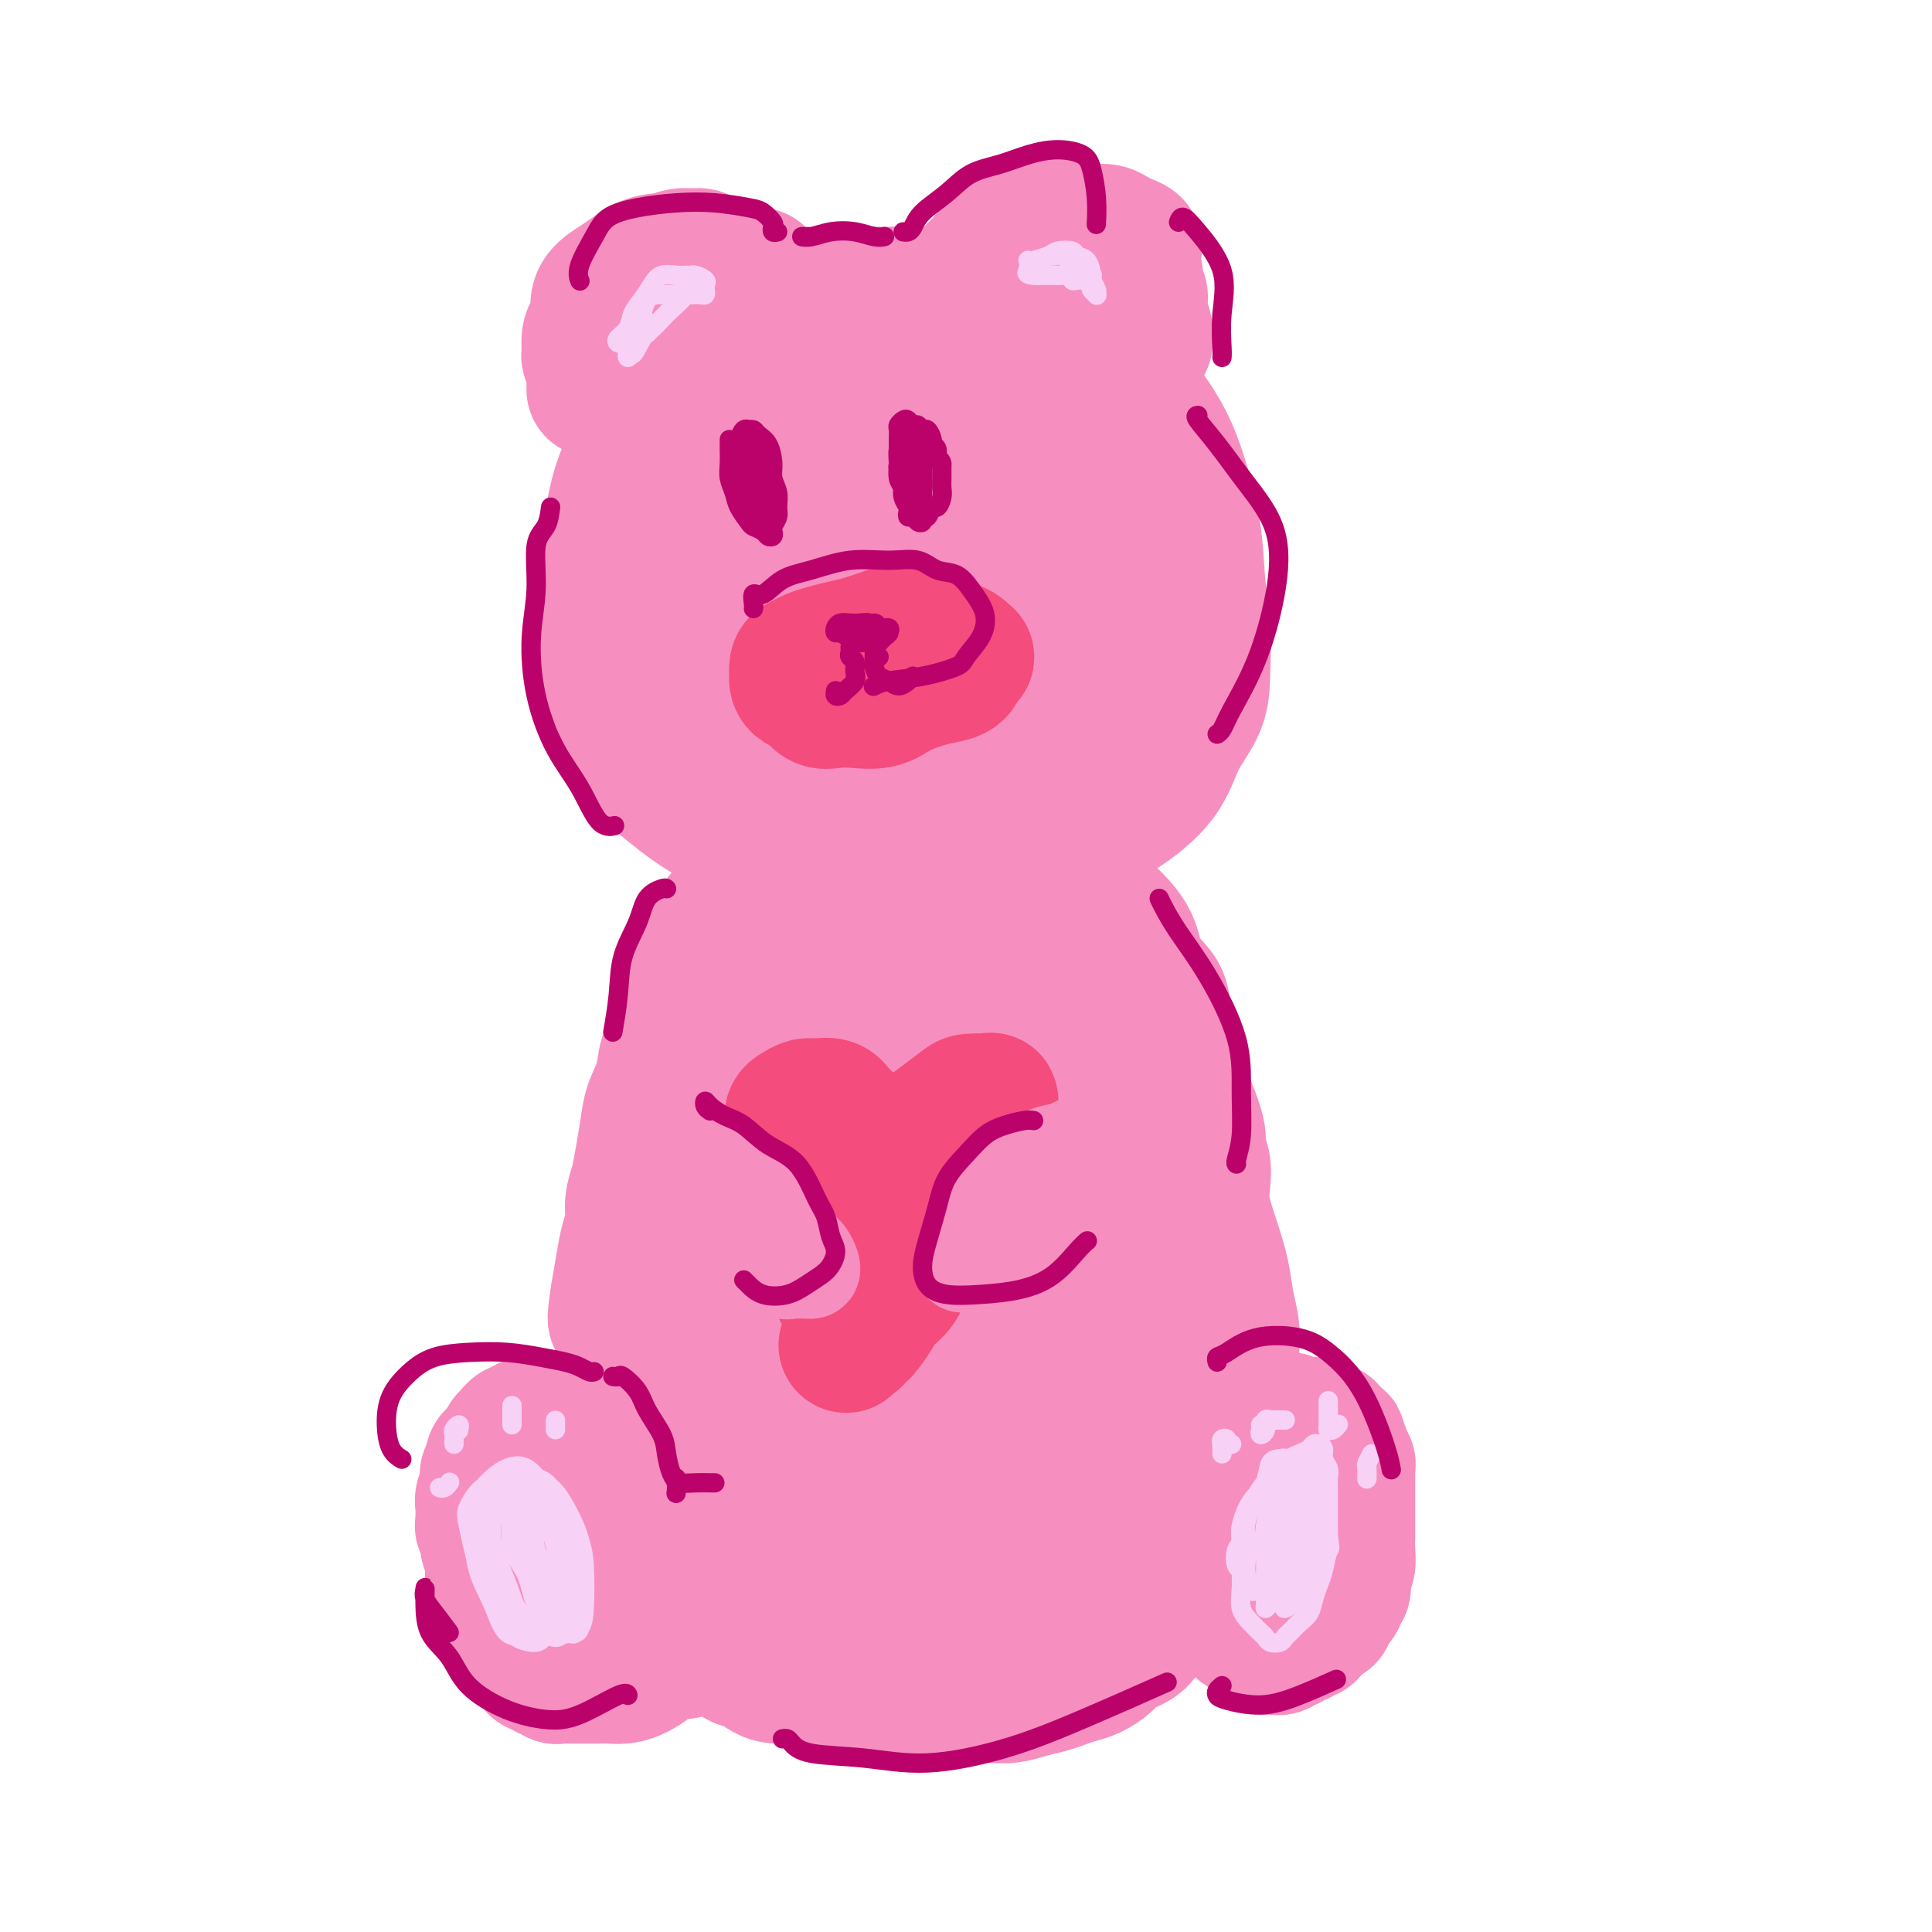 <svg viewBox='0 0 400 400' version='1.1' xmlns='http://www.w3.org/2000/svg' xmlns:xlink='http://www.w3.org/1999/xlink'><g fill='none' stroke='#F68FBF' stroke-width='28' stroke-linecap='round' stroke-linejoin='round'><path d='M189,66c-0.000,0.089 -0.001,0.179 0,0c0.001,-0.179 0.003,-0.626 0,-1c-0.003,-0.374 -0.010,-0.675 0,-1c0.010,-0.325 0.037,-0.675 0,-1c-0.037,-0.325 -0.139,-0.624 0,-1c0.139,-0.376 0.518,-0.830 0,-1c-0.518,-0.170 -1.933,-0.058 -3,0c-1.067,0.058 -1.786,0.060 -3,0c-1.214,-0.060 -2.925,-0.182 -5,0c-2.075,0.182 -4.515,0.667 -7,1c-2.485,0.333 -5.014,0.514 -7,1c-1.986,0.486 -3.430,1.276 -5,2c-1.570,0.724 -3.267,1.381 -5,2c-1.733,0.619 -3.503,1.198 -5,2c-1.497,0.802 -2.721,1.825 -4,3c-1.279,1.175 -2.611,2.502 -4,4c-1.389,1.498 -2.833,3.168 -4,5c-1.167,1.832 -2.058,3.828 -3,6c-0.942,2.172 -1.936,4.520 -3,7c-1.064,2.480 -2.197,5.091 -3,8c-0.803,2.909 -1.275,6.116 -2,9c-0.725,2.884 -1.702,5.445 -2,8c-0.298,2.555 0.083,5.105 0,8c-0.083,2.895 -0.631,6.137 0,9c0.631,2.863 2.439,5.348 4,9c1.561,3.652 2.875,8.472 5,12c2.125,3.528 5.063,5.764 8,8'/><path d='M141,165c2.788,2.273 5.760,3.955 9,6c3.240,2.045 6.750,4.452 10,6c3.250,1.548 6.241,2.235 10,3c3.759,0.765 8.285,1.608 12,2c3.715,0.392 6.618,0.334 10,0c3.382,-0.334 7.241,-0.943 11,-2c3.759,-1.057 7.417,-2.563 11,-4c3.583,-1.437 7.090,-2.805 10,-4c2.910,-1.195 5.224,-2.218 8,-4c2.776,-1.782 6.013,-4.324 8,-7c1.987,-2.676 2.725,-5.485 4,-8c1.275,-2.515 3.086,-4.736 4,-7c0.914,-2.264 0.930,-4.571 1,-7c0.070,-2.429 0.194,-4.982 0,-8c-0.194,-3.018 -0.708,-6.503 -1,-10c-0.292,-3.497 -0.363,-7.007 -1,-11c-0.637,-3.993 -1.839,-8.468 -3,-12c-1.161,-3.532 -2.281,-6.120 -4,-9c-1.719,-2.880 -4.039,-6.054 -7,-9c-2.961,-2.946 -6.564,-5.666 -10,-8c-3.436,-2.334 -6.705,-4.281 -10,-6c-3.295,-1.719 -6.616,-3.211 -10,-4c-3.384,-0.789 -6.831,-0.877 -10,-1c-3.169,-0.123 -6.061,-0.283 -9,0c-2.939,0.283 -5.924,1.009 -9,2c-3.076,0.991 -6.242,2.247 -9,4c-2.758,1.753 -5.109,4.003 -8,6c-2.891,1.997 -6.321,3.741 -9,6c-2.679,2.259 -4.606,5.031 -7,8c-2.394,2.969 -5.255,6.134 -7,9c-1.745,2.866 -2.372,5.433 -3,8'/><path d='M132,104c-2.870,5.565 -1.546,6.978 -1,10c0.546,3.022 0.314,7.652 1,12c0.686,4.348 2.289,8.414 4,13c1.711,4.586 3.528,9.690 6,14c2.472,4.310 5.597,7.824 9,11c3.403,3.176 7.082,6.012 11,8c3.918,1.988 8.075,3.128 12,4c3.925,0.872 7.620,1.478 12,1c4.380,-0.478 9.447,-2.039 14,-4c4.553,-1.961 8.591,-4.323 13,-7c4.409,-2.677 9.187,-5.670 13,-8c3.813,-2.330 6.660,-3.998 9,-6c2.340,-2.002 4.173,-4.339 5,-7c0.827,-2.661 0.648,-5.646 1,-9c0.352,-3.354 1.236,-7.077 2,-11c0.764,-3.923 1.407,-8.044 1,-12c-0.407,-3.956 -1.864,-7.746 -4,-12c-2.136,-4.254 -4.951,-8.972 -9,-13c-4.049,-4.028 -9.333,-7.365 -14,-10c-4.667,-2.635 -8.716,-4.569 -13,-6c-4.284,-1.431 -8.801,-2.360 -13,-2c-4.199,0.360 -8.080,2.010 -12,4c-3.920,1.990 -7.879,4.321 -11,7c-3.121,2.679 -5.405,5.707 -8,9c-2.595,3.293 -5.499,6.851 -7,11c-1.501,4.149 -1.597,8.889 -2,14c-0.403,5.111 -1.114,10.593 -1,16c0.114,5.407 1.051,10.738 3,16c1.949,5.262 4.909,10.455 8,15c3.091,4.545 6.312,8.441 10,11c3.688,2.559 7.844,3.779 12,5'/><path d='M183,178c4.026,0.816 8.090,0.354 12,-1c3.910,-1.354 7.664,-3.602 11,-6c3.336,-2.398 6.253,-4.946 9,-8c2.747,-3.054 5.325,-6.616 7,-10c1.675,-3.384 2.447,-6.592 3,-11c0.553,-4.408 0.886,-10.015 1,-15c0.114,-4.985 0.008,-9.347 -1,-14c-1.008,-4.653 -2.920,-9.598 -5,-14c-2.080,-4.402 -4.329,-8.261 -7,-11c-2.671,-2.739 -5.764,-4.357 -9,-5c-3.236,-0.643 -6.614,-0.309 -10,0c-3.386,0.309 -6.780,0.594 -10,2c-3.220,1.406 -6.266,3.932 -9,7c-2.734,3.068 -5.158,6.678 -7,11c-1.842,4.322 -3.104,9.358 -4,15c-0.896,5.642 -1.426,11.891 -1,18c0.426,6.109 1.807,12.077 4,17c2.193,4.923 5.197,8.802 8,12c2.803,3.198 5.405,5.716 8,6c2.595,0.284 5.183,-1.666 8,-4c2.817,-2.334 5.864,-5.051 8,-8c2.136,-2.949 3.361,-6.129 5,-10c1.639,-3.871 3.691,-8.434 5,-12c1.309,-3.566 1.873,-6.136 2,-10c0.127,-3.864 -0.184,-9.022 -1,-13c-0.816,-3.978 -2.136,-6.775 -4,-9c-1.864,-2.225 -4.273,-3.878 -6,-5c-1.727,-1.122 -2.772,-1.713 -5,-1c-2.228,0.713 -5.638,2.730 -8,5c-2.362,2.270 -3.675,4.791 -5,8c-1.325,3.209 -2.663,7.104 -4,11'/><path d='M178,123c-1.706,5.351 -1.473,9.230 -1,13c0.473,3.770 1.184,7.431 2,10c0.816,2.569 1.737,4.045 3,5c1.263,0.955 2.867,1.389 5,1c2.133,-0.389 4.795,-1.602 7,-3c2.205,-1.398 3.953,-2.982 6,-5c2.047,-2.018 4.394,-4.471 6,-7c1.606,-2.529 2.470,-5.132 3,-8c0.530,-2.868 0.725,-5.999 0,-9c-0.725,-3.001 -2.368,-5.871 -4,-8c-1.632,-2.129 -3.251,-3.516 -5,-4c-1.749,-0.484 -3.627,-0.066 -5,1c-1.373,1.066 -2.241,2.780 -3,5c-0.759,2.220 -1.407,4.946 -2,8c-0.593,3.054 -1.129,6.434 -1,9c0.129,2.566 0.924,4.316 2,5c1.076,0.684 2.432,0.302 4,0c1.568,-0.302 3.348,-0.524 5,-1c1.652,-0.476 3.175,-1.205 4,-2c0.825,-0.795 0.950,-1.656 1,-2c0.050,-0.344 0.025,-0.172 0,0'/><path d='M164,183c-0.340,0.090 -0.679,0.179 -1,0c-0.321,-0.179 -0.622,-0.628 -1,-1c-0.378,-0.372 -0.832,-0.667 -1,-1c-0.168,-0.333 -0.049,-0.702 0,-1c0.049,-0.298 0.028,-0.524 0,-1c-0.028,-0.476 -0.062,-1.202 0,-2c0.062,-0.798 0.221,-1.668 0,-2c-0.221,-0.332 -0.822,-0.127 -1,0c-0.178,0.127 0.065,0.175 0,0c-0.065,-0.175 -0.439,-0.575 -1,0c-0.561,0.575 -1.308,2.124 -2,3c-0.692,0.876 -1.327,1.080 -2,2c-0.673,0.920 -1.384,2.555 -2,4c-0.616,1.445 -1.139,2.700 -2,4c-0.861,1.300 -2.061,2.646 -3,4c-0.939,1.354 -1.616,2.715 -2,4c-0.384,1.285 -0.474,2.495 -1,4c-0.526,1.505 -1.488,3.304 -2,5c-0.512,1.696 -0.575,3.289 -1,5c-0.425,1.711 -1.213,3.540 -2,5c-0.787,1.460 -1.573,2.549 -2,4c-0.427,1.451 -0.495,3.262 -1,5c-0.505,1.738 -1.446,3.402 -2,5c-0.554,1.598 -0.722,3.130 -1,5c-0.278,1.870 -0.666,4.078 -1,6c-0.334,1.922 -0.614,3.559 -1,5c-0.386,1.441 -0.877,2.687 -1,4c-0.123,1.313 0.122,2.692 0,4c-0.122,1.308 -0.610,2.544 -1,4c-0.390,1.456 -0.683,3.130 -1,5c-0.317,1.870 -0.659,3.935 -1,6'/><path d='M128,268c-1.127,6.979 -0.446,4.926 0,5c0.446,0.074 0.655,2.274 1,4c0.345,1.726 0.824,2.979 1,4c0.176,1.021 0.047,1.810 0,3c-0.047,1.190 -0.013,2.779 0,4c0.013,1.221 0.003,2.073 0,3c-0.003,0.927 -0.001,1.928 0,3c0.001,1.072 0.000,2.213 0,3c-0.000,0.787 -0.001,1.218 0,2c0.001,0.782 0.002,1.915 0,3c-0.002,1.085 -0.007,2.124 0,3c0.007,0.876 0.025,1.591 0,2c-0.025,0.409 -0.092,0.513 0,1c0.092,0.487 0.344,1.357 1,2c0.656,0.643 1.715,1.059 2,2c0.285,0.941 -0.204,2.405 0,3c0.204,0.595 1.102,0.319 2,1c0.898,0.681 1.795,2.318 2,3c0.205,0.682 -0.282,0.409 0,1c0.282,0.591 1.333,2.045 2,3c0.667,0.955 0.948,1.412 1,2c0.052,0.588 -0.127,1.309 0,2c0.127,0.691 0.558,1.354 1,2c0.442,0.646 0.895,1.275 1,2c0.105,0.725 -0.138,1.545 0,2c0.138,0.455 0.656,0.545 1,1c0.344,0.455 0.515,1.274 1,2c0.485,0.726 1.285,1.360 2,2c0.715,0.640 1.346,1.288 2,2c0.654,0.712 1.330,1.489 2,2c0.670,0.511 1.335,0.755 2,1'/><path d='M152,343c1.927,1.515 2.246,0.801 3,1c0.754,0.199 1.943,1.310 3,2c1.057,0.690 1.980,0.960 3,1c1.020,0.040 2.135,-0.148 3,0c0.865,0.148 1.480,0.632 2,1c0.520,0.368 0.946,0.620 2,1c1.054,0.380 2.736,0.886 4,1c1.264,0.114 2.109,-0.166 3,0c0.891,0.166 1.829,0.776 3,1c1.171,0.224 2.574,0.060 4,0c1.426,-0.060 2.875,-0.016 4,0c1.125,0.016 1.928,0.004 3,0c1.072,-0.004 2.415,-0.000 4,0c1.585,0.000 3.413,-0.003 5,0c1.587,0.003 2.931,0.012 4,0c1.069,-0.012 1.861,-0.045 3,0c1.139,0.045 2.626,0.166 4,0c1.374,-0.166 2.636,-0.621 4,-1c1.364,-0.379 2.831,-0.682 4,-1c1.169,-0.318 2.040,-0.651 3,-1c0.960,-0.349 2.008,-0.712 3,-1c0.992,-0.288 1.927,-0.499 3,-1c1.073,-0.501 2.283,-1.292 3,-2c0.717,-0.708 0.941,-1.333 2,-2c1.059,-0.667 2.953,-1.374 4,-2c1.047,-0.626 1.246,-1.170 2,-2c0.754,-0.830 2.061,-1.946 3,-3c0.939,-1.054 1.509,-2.045 2,-3c0.491,-0.955 0.901,-1.872 2,-3c1.099,-1.128 2.885,-2.465 4,-4c1.115,-1.535 1.557,-3.267 2,-5'/><path d='M250,320c3.012,-3.643 3.042,-2.749 3,-3c-0.042,-0.251 -0.155,-1.645 0,-3c0.155,-1.355 0.577,-2.670 1,-4c0.423,-1.330 0.845,-2.676 1,-4c0.155,-1.324 0.041,-2.626 0,-4c-0.041,-1.374 -0.011,-2.821 0,-4c0.011,-1.179 0.003,-2.088 0,-3c-0.003,-0.912 0.000,-1.825 0,-3c-0.000,-1.175 -0.003,-2.613 0,-4c0.003,-1.387 0.013,-2.725 0,-4c-0.013,-1.275 -0.047,-2.488 0,-4c0.047,-1.512 0.177,-3.324 0,-5c-0.177,-1.676 -0.661,-3.217 -1,-5c-0.339,-1.783 -0.535,-3.807 -1,-6c-0.465,-2.193 -1.201,-4.555 -2,-7c-0.799,-2.445 -1.663,-4.973 -2,-7c-0.337,-2.027 -0.149,-3.553 0,-5c0.149,-1.447 0.257,-2.815 0,-4c-0.257,-1.185 -0.880,-2.187 -1,-3c-0.120,-0.813 0.261,-1.438 0,-3c-0.261,-1.562 -1.166,-4.062 -2,-6c-0.834,-1.938 -1.596,-3.314 -2,-5c-0.404,-1.686 -0.448,-3.681 -1,-6c-0.552,-2.319 -1.612,-4.962 -2,-7c-0.388,-2.038 -0.104,-3.470 -1,-5c-0.896,-1.530 -2.972,-3.157 -4,-5c-1.028,-1.843 -1.007,-3.903 -2,-6c-0.993,-2.097 -2.998,-4.232 -5,-6c-2.002,-1.768 -4.001,-3.168 -6,-5c-1.999,-1.832 -4.000,-4.095 -6,-6c-2.000,-1.905 -4.000,-3.453 -6,-5'/><path d='M211,173c-4.646,-3.932 -4.760,-2.761 -6,-3c-1.240,-0.239 -3.604,-1.889 -6,-3c-2.396,-1.111 -4.823,-1.685 -7,-2c-2.177,-0.315 -4.105,-0.372 -6,0c-1.895,0.372 -3.758,1.172 -6,2c-2.242,0.828 -4.861,1.683 -7,3c-2.139,1.317 -3.796,3.094 -6,5c-2.204,1.906 -4.956,3.940 -7,7c-2.044,3.060 -3.381,7.147 -5,11c-1.619,3.853 -3.518,7.472 -5,11c-1.482,3.528 -2.545,6.965 -4,11c-1.455,4.035 -3.303,8.667 -4,13c-0.697,4.333 -0.243,8.365 0,13c0.243,4.635 0.276,9.872 1,16c0.724,6.128 2.141,13.146 4,19c1.859,5.854 4.162,10.545 6,15c1.838,4.455 3.211,8.673 5,12c1.789,3.327 3.992,5.763 6,8c2.008,2.237 3.819,4.276 7,7c3.181,2.724 7.732,6.132 12,9c4.268,2.868 8.252,5.197 12,7c3.748,1.803 7.262,3.080 11,3c3.738,-0.080 7.702,-1.516 11,-4c3.298,-2.484 5.929,-6.015 9,-10c3.071,-3.985 6.582,-8.422 9,-13c2.418,-4.578 3.744,-9.295 5,-14c1.256,-4.705 2.441,-9.396 3,-14c0.559,-4.604 0.490,-9.121 1,-14c0.510,-4.879 1.599,-10.121 2,-16c0.401,-5.879 0.115,-12.394 -1,-18c-1.115,-5.606 -3.057,-10.303 -5,-15'/><path d='M240,219c-2.105,-7.624 -4.366,-10.184 -8,-14c-3.634,-3.816 -8.641,-8.889 -13,-12c-4.359,-3.111 -8.069,-4.261 -12,-5c-3.931,-0.739 -8.085,-1.066 -12,0c-3.915,1.066 -7.593,3.525 -11,7c-3.407,3.475 -6.542,7.967 -10,13c-3.458,5.033 -7.237,10.607 -10,17c-2.763,6.393 -4.510,13.603 -6,21c-1.490,7.397 -2.723,14.979 -3,23c-0.277,8.021 0.402,16.482 2,25c1.598,8.518 4.115,17.094 7,24c2.885,6.906 6.136,12.144 9,16c2.864,3.856 5.339,6.332 9,8c3.661,1.668 8.507,2.527 13,2c4.493,-0.527 8.632,-2.442 13,-5c4.368,-2.558 8.964,-5.760 13,-11c4.036,-5.240 7.513,-12.517 10,-19c2.487,-6.483 3.985,-12.173 5,-19c1.015,-6.827 1.549,-14.790 2,-22c0.451,-7.210 0.821,-13.668 1,-20c0.179,-6.332 0.168,-12.537 -1,-18c-1.168,-5.463 -3.493,-10.185 -7,-15c-3.507,-4.815 -8.197,-9.724 -13,-13c-4.803,-3.276 -9.719,-4.920 -15,-6c-5.281,-1.080 -10.929,-1.597 -16,-1c-5.071,0.597 -9.567,2.306 -14,5c-4.433,2.694 -8.804,6.371 -13,11c-4.196,4.629 -8.218,10.210 -11,17c-2.782,6.790 -4.326,14.790 -5,23c-0.674,8.210 -0.478,16.632 1,25c1.478,8.368 4.239,16.684 7,25'/><path d='M152,301c3.868,7.910 10.038,15.185 16,21c5.962,5.815 11.716,10.169 17,13c5.284,2.831 10.098,4.140 14,3c3.902,-1.140 6.890,-4.728 10,-9c3.110,-4.272 6.340,-9.229 9,-15c2.660,-5.771 4.750,-12.355 6,-19c1.250,-6.645 1.661,-13.351 2,-21c0.339,-7.649 0.608,-16.239 0,-24c-0.608,-7.761 -2.092,-14.692 -4,-20c-1.908,-5.308 -4.241,-8.995 -7,-11c-2.759,-2.005 -5.945,-2.330 -9,-2c-3.055,0.330 -5.980,1.314 -9,4c-3.020,2.686 -6.136,7.072 -8,12c-1.864,4.928 -2.475,10.396 -3,17c-0.525,6.604 -0.964,14.345 0,22c0.964,7.655 3.330,15.225 6,21c2.670,5.775 5.644,9.754 8,12c2.356,2.246 4.095,2.757 6,2c1.905,-0.757 3.976,-2.783 6,-5c2.024,-2.217 4.003,-4.626 5,-8c0.997,-3.374 1.014,-7.713 1,-13c-0.014,-5.287 -0.060,-11.521 -1,-17c-0.940,-5.479 -2.774,-10.204 -5,-15c-2.226,-4.796 -4.844,-9.665 -8,-12c-3.156,-2.335 -6.850,-2.136 -9,-2c-2.150,0.136 -2.758,0.209 -4,2c-1.242,1.791 -3.120,5.300 -4,9c-0.880,3.700 -0.762,7.590 -1,12c-0.238,4.410 -0.833,9.341 0,15c0.833,5.659 3.095,12.045 5,17c1.905,4.955 3.452,8.477 5,12'/><path d='M196,302c2.158,4.796 2.554,2.287 3,1c0.446,-1.287 0.941,-1.352 2,-2c1.059,-0.648 2.682,-1.879 4,-4c1.318,-2.121 2.330,-5.131 3,-9c0.670,-3.869 0.997,-8.596 1,-14c0.003,-5.404 -0.319,-11.485 -1,-17c-0.681,-5.515 -1.723,-10.464 -4,-14c-2.277,-3.536 -5.789,-5.658 -9,-6c-3.211,-0.342 -6.119,1.095 -9,3c-2.881,1.905 -5.734,4.276 -8,8c-2.266,3.724 -3.945,8.801 -5,14c-1.055,5.199 -1.487,10.522 -1,16c0.487,5.478 1.893,11.112 4,17c2.107,5.888 4.915,12.031 8,17c3.085,4.969 6.448,8.764 9,10c2.552,1.236 4.294,-0.086 6,-2c1.706,-1.914 3.377,-4.421 5,-9c1.623,-4.579 3.198,-11.229 4,-18c0.802,-6.771 0.831,-13.663 0,-20c-0.831,-6.337 -2.522,-12.120 -4,-16c-1.478,-3.880 -2.742,-5.857 -5,-7c-2.258,-1.143 -5.508,-1.451 -8,-1c-2.492,0.451 -4.226,1.660 -6,4c-1.774,2.340 -3.589,5.812 -5,10c-1.411,4.188 -2.420,9.092 -3,14c-0.580,4.908 -0.733,9.821 0,14c0.733,4.179 2.352,7.622 3,9c0.648,1.378 0.324,0.689 0,0'/><path d='M124,299c0.444,-0.119 0.889,-0.238 1,0c0.111,0.238 -0.110,0.833 0,1c0.110,0.167 0.551,-0.095 1,0c0.449,0.095 0.907,0.548 1,1c0.093,0.452 -0.178,0.902 0,1c0.178,0.098 0.805,-0.155 1,0c0.195,0.155 -0.041,0.717 0,1c0.041,0.283 0.359,0.287 0,0c-0.359,-0.287 -1.396,-0.864 -2,-1c-0.604,-0.136 -0.774,0.170 -1,0c-0.226,-0.170 -0.509,-0.815 -1,-1c-0.491,-0.185 -1.192,0.090 -2,0c-0.808,-0.090 -1.723,-0.546 -2,-1c-0.277,-0.454 0.084,-0.905 0,-1c-0.084,-0.095 -0.614,0.167 -1,0c-0.386,-0.167 -0.629,-0.763 -1,-1c-0.371,-0.237 -0.869,-0.115 -1,0c-0.131,0.115 0.106,0.223 0,0c-0.106,-0.223 -0.553,-0.778 -1,-1c-0.447,-0.222 -0.893,-0.111 -1,0c-0.107,0.111 0.126,0.222 0,0c-0.126,-0.222 -0.611,-0.777 -1,-1c-0.389,-0.223 -0.682,-0.113 -1,0c-0.318,0.113 -0.663,0.230 -1,0c-0.337,-0.230 -0.668,-0.809 -1,-1c-0.332,-0.191 -0.666,0.004 -1,0c-0.334,-0.004 -0.667,-0.207 -1,0c-0.333,0.207 -0.667,0.825 -1,1c-0.333,0.175 -0.667,-0.093 -1,0c-0.333,0.093 -0.667,0.546 -1,1'/><path d='M106,297c-0.400,0.549 0.100,0.921 0,1c-0.100,0.079 -0.801,-0.134 -1,0c-0.199,0.134 0.104,0.614 0,1c-0.104,0.386 -0.617,0.677 -1,1c-0.383,0.323 -0.638,0.678 -1,1c-0.362,0.322 -0.833,0.611 -1,1c-0.167,0.389 -0.031,0.878 0,1c0.031,0.122 -0.045,-0.122 0,0c0.045,0.122 0.209,0.609 0,1c-0.209,0.391 -0.792,0.685 -1,1c-0.208,0.315 -0.042,0.650 0,1c0.042,0.350 -0.041,0.713 0,1c0.041,0.287 0.207,0.496 0,1c-0.207,0.504 -0.787,1.302 -1,2c-0.213,0.698 -0.058,1.296 0,2c0.058,0.704 0.020,1.515 0,2c-0.020,0.485 -0.020,0.645 0,1c0.020,0.355 0.062,0.907 0,1c-0.062,0.093 -0.227,-0.271 0,0c0.227,0.271 0.845,1.177 1,2c0.155,0.823 -0.154,1.562 0,2c0.154,0.438 0.772,0.576 1,1c0.228,0.424 0.065,1.135 0,2c-0.065,0.865 -0.032,1.885 0,3c0.032,1.115 0.063,2.326 0,3c-0.063,0.674 -0.221,0.810 0,1c0.221,0.190 0.822,0.432 1,1c0.178,0.568 -0.068,1.461 0,2c0.068,0.539 0.448,0.726 1,1c0.552,0.274 1.276,0.637 2,1'/><path d='M106,335c0.945,3.741 0.309,1.594 0,1c-0.309,-0.594 -0.289,0.366 0,1c0.289,0.634 0.847,0.943 1,1c0.153,0.057 -0.099,-0.138 0,0c0.099,0.138 0.547,0.611 1,1c0.453,0.389 0.910,0.696 1,1c0.090,0.304 -0.186,0.606 0,1c0.186,0.394 0.834,0.880 1,1c0.166,0.120 -0.149,-0.127 0,0c0.149,0.127 0.761,0.626 1,1c0.239,0.374 0.106,0.621 0,1c-0.106,0.379 -0.183,0.890 0,1c0.183,0.110 0.627,-0.181 1,0c0.373,0.181 0.676,0.833 1,1c0.324,0.167 0.668,-0.151 1,0c0.332,0.151 0.651,0.773 1,1c0.349,0.227 0.726,0.061 1,0c0.274,-0.061 0.444,-0.016 1,0c0.556,0.016 1.499,0.004 2,0c0.501,-0.004 0.560,-0.001 1,0c0.440,0.001 1.262,-0.002 2,0c0.738,0.002 1.394,0.009 2,0c0.606,-0.009 1.162,-0.035 2,0c0.838,0.035 1.956,0.129 3,0c1.044,-0.129 2.012,-0.482 3,-1c0.988,-0.518 1.997,-1.201 3,-2c1.003,-0.799 2.001,-1.715 3,-2c0.999,-0.285 2.000,0.061 3,0c1.000,-0.061 2.000,-0.531 3,-1'/><path d='M144,341c2.624,-1.111 1.685,-0.889 2,-1c0.315,-0.111 1.886,-0.555 3,-1c1.114,-0.445 1.773,-0.892 2,-1c0.227,-0.108 0.024,0.123 0,0c-0.024,-0.123 0.131,-0.601 0,-1c-0.131,-0.399 -0.549,-0.718 -2,-1c-1.451,-0.282 -3.936,-0.527 -6,-1c-2.064,-0.473 -3.706,-1.174 -6,-2c-2.294,-0.826 -5.240,-1.776 -8,-4c-2.760,-2.224 -5.333,-5.723 -7,-8c-1.667,-2.277 -2.428,-3.331 -3,-4c-0.572,-0.669 -0.955,-0.952 -1,-1c-0.045,-0.048 0.250,0.138 1,1c0.750,0.862 1.957,2.398 3,4c1.043,1.602 1.923,3.268 3,5c1.077,1.732 2.352,3.528 3,5c0.648,1.472 0.670,2.618 1,3c0.330,0.382 0.968,-0.002 1,0c0.032,0.002 -0.540,0.390 -1,0c-0.460,-0.390 -0.806,-1.559 -1,-3c-0.194,-1.441 -0.236,-3.156 -1,-5c-0.764,-1.844 -2.251,-3.819 -3,-6c-0.749,-2.181 -0.762,-4.568 -1,-6c-0.238,-1.432 -0.703,-1.910 -1,-2c-0.297,-0.090 -0.426,0.206 0,1c0.426,0.794 1.407,2.084 2,3c0.593,0.916 0.796,1.458 1,2'/><path d='M125,318c0.333,0.667 0.167,0.333 0,0'/><path d='M248,306c-0.030,-0.106 -0.061,-0.212 0,0c0.061,0.212 0.212,0.742 0,1c-0.212,0.258 -0.787,0.243 -1,0c-0.213,-0.243 -0.065,-0.716 0,-1c0.065,-0.284 0.048,-0.380 0,-1c-0.048,-0.620 -0.126,-1.763 0,-2c0.126,-0.237 0.457,0.431 1,0c0.543,-0.431 1.298,-1.962 2,-3c0.702,-1.038 1.350,-1.585 2,-2c0.650,-0.415 1.302,-0.699 2,-1c0.698,-0.301 1.443,-0.620 2,-1c0.557,-0.380 0.927,-0.820 1,-1c0.073,-0.180 -0.150,-0.101 0,0c0.150,0.101 0.673,0.223 1,0c0.327,-0.223 0.459,-0.792 1,-1c0.541,-0.208 1.492,-0.057 2,0c0.508,0.057 0.574,0.019 1,0c0.426,-0.019 1.213,-0.019 2,0c0.787,0.019 1.574,0.058 2,0c0.426,-0.058 0.492,-0.211 1,0c0.508,0.211 1.459,0.788 2,1c0.541,0.212 0.673,0.061 1,0c0.327,-0.061 0.848,-0.031 1,0c0.152,0.031 -0.065,0.064 0,0c0.065,-0.064 0.412,-0.224 1,0c0.588,0.224 1.415,0.833 2,1c0.585,0.167 0.927,-0.109 1,0c0.073,0.109 -0.122,0.603 0,1c0.122,0.397 0.561,0.699 1,1'/><path d='M276,298c2.587,0.582 0.553,0.036 0,0c-0.553,-0.036 0.374,0.438 1,1c0.626,0.562 0.952,1.211 1,2c0.048,0.789 -0.183,1.717 0,2c0.183,0.283 0.781,-0.078 1,0c0.219,0.078 0.059,0.594 0,1c-0.059,0.406 -0.016,0.700 0,1c0.016,0.300 0.004,0.605 0,1c-0.004,0.395 -0.001,0.878 0,1c0.001,0.122 0.000,-0.118 0,0c-0.000,0.118 -0.000,0.593 0,1c0.000,0.407 0.000,0.746 0,1c-0.000,0.254 0.000,0.423 0,1c-0.000,0.577 -0.000,1.561 0,2c0.000,0.439 0.001,0.334 0,1c-0.001,0.666 -0.004,2.103 0,3c0.004,0.897 0.015,1.252 0,2c-0.015,0.748 -0.055,1.888 0,3c0.055,1.112 0.207,2.196 0,3c-0.207,0.804 -0.773,1.329 -1,2c-0.227,0.671 -0.116,1.489 0,2c0.116,0.511 0.238,0.714 0,1c-0.238,0.286 -0.834,0.654 -1,1c-0.166,0.346 0.100,0.670 0,1c-0.100,0.330 -0.565,0.666 -1,1c-0.435,0.334 -0.838,0.667 -1,1c-0.162,0.333 -0.081,0.667 0,1'/><path d='M275,334c-0.632,1.544 -0.210,0.403 0,0c0.210,-0.403 0.210,-0.067 0,0c-0.210,0.067 -0.630,-0.136 -1,0c-0.370,0.136 -0.692,0.611 -1,1c-0.308,0.389 -0.603,0.693 -1,1c-0.397,0.307 -0.895,0.617 -1,1c-0.105,0.383 0.183,0.839 0,1c-0.183,0.161 -0.837,0.028 -1,0c-0.163,-0.028 0.163,0.049 0,0c-0.163,-0.049 -0.817,-0.224 -1,0c-0.183,0.224 0.106,0.849 0,1c-0.106,0.151 -0.606,-0.170 -1,0c-0.394,0.170 -0.683,0.830 -1,1c-0.317,0.170 -0.664,-0.150 -1,0c-0.336,0.150 -0.663,0.770 -1,1c-0.337,0.230 -0.683,0.068 -1,0c-0.317,-0.068 -0.604,-0.044 -1,0c-0.396,0.044 -0.902,0.108 -1,0c-0.098,-0.108 0.211,-0.388 0,-1c-0.211,-0.612 -0.941,-1.556 -2,-2c-1.059,-0.444 -2.445,-0.389 -3,-1c-0.555,-0.611 -0.278,-1.889 -1,-3c-0.722,-1.111 -2.442,-2.053 -3,-3c-0.558,-0.947 0.046,-1.897 0,-3c-0.046,-1.103 -0.742,-2.359 -1,-3c-0.258,-0.641 -0.080,-0.667 0,-1c0.080,-0.333 0.060,-0.974 0,-1c-0.060,-0.026 -0.160,0.564 0,1c0.160,0.436 0.580,0.718 1,1'/><path d='M253,325c-0.603,-1.524 -0.111,0.668 0,2c0.111,1.332 -0.159,1.806 0,2c0.159,0.194 0.746,0.108 1,0c0.254,-0.108 0.173,-0.239 0,0c-0.173,0.239 -0.438,0.848 -1,0c-0.562,-0.848 -1.421,-3.151 -2,-4c-0.579,-0.849 -0.880,-0.242 -1,0c-0.120,0.242 -0.060,0.121 0,0'/><path d='M203,56c-0.502,-0.027 -1.003,-0.054 -1,0c0.003,0.054 0.512,0.188 1,0c0.488,-0.188 0.955,-0.697 1,-1c0.045,-0.303 -0.332,-0.400 0,-1c0.332,-0.600 1.374,-1.705 2,-2c0.626,-0.295 0.836,0.218 1,0c0.164,-0.218 0.280,-1.169 1,-2c0.720,-0.831 2.043,-1.543 3,-2c0.957,-0.457 1.548,-0.658 2,-1c0.452,-0.342 0.765,-0.823 1,-1c0.235,-0.177 0.392,-0.048 1,0c0.608,0.048 1.669,0.017 2,0c0.331,-0.017 -0.066,-0.019 0,0c0.066,0.019 0.595,0.058 1,0c0.405,-0.058 0.686,-0.213 1,0c0.314,0.213 0.660,0.793 1,1c0.340,0.207 0.672,0.041 1,0c0.328,-0.041 0.650,0.042 1,0c0.350,-0.042 0.727,-0.208 1,0c0.273,0.208 0.443,0.791 1,1c0.557,0.209 1.500,0.045 2,0c0.500,-0.045 0.557,0.029 1,0c0.443,-0.029 1.273,-0.162 2,0c0.727,0.162 1.351,0.618 2,1c0.649,0.382 1.325,0.691 2,1'/><path d='M233,50c3.167,1.020 1.584,1.570 1,2c-0.584,0.430 -0.171,0.740 0,1c0.171,0.260 0.099,0.469 0,1c-0.099,0.531 -0.224,1.385 0,2c0.224,0.615 0.796,0.990 1,1c0.204,0.010 0.041,-0.345 0,0c-0.041,0.345 0.042,1.392 0,2c-0.042,0.608 -0.208,0.778 0,1c0.208,0.222 0.792,0.496 1,1c0.208,0.504 0.042,1.239 0,2c-0.042,0.761 0.041,1.548 0,2c-0.041,0.452 -0.206,0.570 0,1c0.206,0.430 0.784,1.172 1,2c0.216,0.828 0.072,1.743 0,2c-0.072,0.257 -0.072,-0.145 0,0c0.072,0.145 0.215,0.837 0,1c-0.215,0.163 -0.789,-0.201 -1,0c-0.211,0.201 -0.061,0.968 0,1c0.061,0.032 0.032,-0.671 0,-1c-0.032,-0.329 -0.068,-0.286 0,-1c0.068,-0.714 0.239,-2.186 0,-3c-0.239,-0.814 -0.889,-0.970 -1,-2c-0.111,-1.030 0.318,-2.934 0,-4c-0.318,-1.066 -1.384,-1.294 -2,-2c-0.616,-0.706 -0.784,-1.890 -1,-3c-0.216,-1.110 -0.481,-2.145 -1,-3c-0.519,-0.855 -1.291,-1.530 -2,-2c-0.709,-0.470 -1.354,-0.735 -2,-1'/><path d='M227,50c-1.759,-3.321 -1.157,-1.623 -1,-1c0.157,0.623 -0.132,0.170 -1,0c-0.868,-0.170 -2.315,-0.057 -3,0c-0.685,0.057 -0.606,0.057 -1,0c-0.394,-0.057 -1.260,-0.172 -2,0c-0.740,0.172 -1.354,0.631 -2,1c-0.646,0.369 -1.326,0.649 -2,1c-0.674,0.351 -1.344,0.774 -2,1c-0.656,0.226 -1.300,0.257 -2,1c-0.700,0.743 -1.458,2.200 -2,3c-0.542,0.800 -0.869,0.943 -1,1c-0.131,0.057 -0.065,0.029 0,0'/><path d='M157,57c-0.862,0.033 -1.723,0.066 -2,0c-0.277,-0.066 0.032,-0.232 0,0c-0.032,0.232 -0.405,0.862 -1,1c-0.595,0.138 -1.413,-0.216 -2,0c-0.587,0.216 -0.945,1.001 -1,1c-0.055,-0.001 0.193,-0.788 0,-1c-0.193,-0.212 -0.825,0.150 -1,0c-0.175,-0.150 0.108,-0.814 0,-1c-0.108,-0.186 -0.605,0.104 -1,0c-0.395,-0.104 -0.686,-0.602 -1,-1c-0.314,-0.398 -0.649,-0.696 -1,-1c-0.351,-0.304 -0.718,-0.614 -1,-1c-0.282,-0.386 -0.481,-0.846 -1,-1c-0.519,-0.154 -1.360,0.000 -2,0c-0.640,-0.000 -1.079,-0.154 -2,0c-0.921,0.154 -2.323,0.616 -3,1c-0.677,0.384 -0.629,0.690 -1,1c-0.371,0.310 -1.160,0.623 -2,1c-0.840,0.377 -1.731,0.818 -2,1c-0.269,0.182 0.083,0.104 0,0c-0.083,-0.104 -0.599,-0.236 -1,0c-0.401,0.236 -0.685,0.838 -1,1c-0.315,0.162 -0.662,-0.116 -1,0c-0.338,0.116 -0.668,0.625 -1,1c-0.332,0.375 -0.667,0.615 -1,1c-0.333,0.385 -0.664,0.915 -1,1c-0.336,0.085 -0.678,-0.276 -1,0c-0.322,0.276 -0.625,1.190 -1,2c-0.375,0.810 -0.821,1.517 -1,2c-0.179,0.483 -0.089,0.741 0,1'/><path d='M124,66c-1.000,1.671 -1.000,2.348 -1,3c-0.000,0.652 -0.000,1.278 0,2c0.000,0.722 0.000,1.542 0,2c-0.000,0.458 -0.000,0.556 0,1c0.000,0.444 0.000,1.234 0,2c-0.000,0.766 -0.000,1.508 0,2c0.000,0.492 0.000,0.732 0,1c-0.000,0.268 -0.000,0.562 0,1c0.000,0.438 0.001,1.019 0,1c-0.001,-0.019 -0.004,-0.639 0,-1c0.004,-0.361 0.015,-0.462 0,-1c-0.015,-0.538 -0.057,-1.513 0,-2c0.057,-0.487 0.214,-0.487 0,-1c-0.214,-0.513 -0.799,-1.539 -1,-2c-0.201,-0.461 -0.018,-0.357 0,-1c0.018,-0.643 -0.130,-2.035 0,-3c0.130,-0.965 0.538,-1.504 1,-2c0.462,-0.496 0.980,-0.948 1,-2c0.020,-1.052 -0.456,-2.703 0,-4c0.456,-1.297 1.845,-2.239 3,-3c1.155,-0.761 2.077,-1.340 3,-2c0.923,-0.660 1.847,-1.401 3,-2c1.153,-0.599 2.533,-1.058 4,-1c1.467,0.058 3.020,0.632 4,1c0.980,0.368 1.387,0.530 2,1c0.613,0.470 1.432,1.250 2,2c0.568,0.750 0.884,1.471 1,2c0.116,0.529 0.033,0.865 0,1c-0.033,0.135 -0.017,0.067 0,0'/></g>
<g fill='none' stroke='#F44C7D' stroke-width='28' stroke-linecap='round' stroke-linejoin='round'><path d='M186,132c-0.011,0.107 -0.021,0.214 0,0c0.021,-0.214 0.075,-0.748 0,-1c-0.075,-0.252 -0.277,-0.222 -1,0c-0.723,0.222 -1.965,0.637 -3,1c-1.035,0.363 -1.863,0.675 -3,1c-1.137,0.325 -2.581,0.663 -4,1c-1.419,0.337 -2.811,0.672 -4,1c-1.189,0.328 -2.175,0.647 -3,1c-0.825,0.353 -1.490,0.738 -2,1c-0.510,0.262 -0.867,0.399 -1,1c-0.133,0.601 -0.044,1.665 0,2c0.044,0.335 0.041,-0.060 0,0c-0.041,0.060 -0.122,0.577 0,1c0.122,0.423 0.446,0.754 1,1c0.554,0.246 1.338,0.407 2,1c0.662,0.593 1.204,1.617 2,2c0.796,0.383 1.847,0.124 3,0c1.153,-0.124 2.408,-0.113 4,0c1.592,0.113 3.519,0.330 5,0c1.481,-0.330 2.515,-1.205 4,-2c1.485,-0.795 3.421,-1.509 5,-2c1.579,-0.491 2.802,-0.758 4,-1c1.198,-0.242 2.371,-0.460 3,-1c0.629,-0.540 0.713,-1.401 1,-2c0.287,-0.599 0.776,-0.934 1,-1c0.224,-0.066 0.184,0.137 0,0c-0.184,-0.137 -0.511,-0.614 -1,-1c-0.489,-0.386 -1.140,-0.682 -2,-1c-0.860,-0.318 -1.930,-0.659 -3,-1'/><path d='M194,133c-1.619,-0.682 -2.666,-0.886 -4,-1c-1.334,-0.114 -2.956,-0.137 -5,0c-2.044,0.137 -4.509,0.433 -6,1c-1.491,0.567 -2.007,1.406 -3,2c-0.993,0.594 -2.462,0.943 -3,1c-0.538,0.057 -0.145,-0.177 0,0c0.145,0.177 0.041,0.765 0,1c-0.041,0.235 -0.021,0.118 0,0'/><path d='M187,241c0.346,-0.125 0.691,-0.250 1,-1c0.309,-0.750 0.581,-2.124 1,-3c0.419,-0.876 0.985,-1.254 2,-2c1.015,-0.746 2.477,-1.860 4,-3c1.523,-1.140 3.105,-2.305 4,-3c0.895,-0.695 1.101,-0.920 2,-1c0.899,-0.080 2.489,-0.014 3,0c0.511,0.014 -0.058,-0.022 0,0c0.058,0.022 0.744,0.103 1,0c0.256,-0.103 0.083,-0.389 0,0c-0.083,0.389 -0.077,1.454 0,2c0.077,0.546 0.224,0.575 0,1c-0.224,0.425 -0.818,1.247 -1,2c-0.182,0.753 0.047,1.439 0,2c-0.047,0.561 -0.372,0.998 -1,2c-0.628,1.002 -1.560,2.569 -2,4c-0.440,1.431 -0.387,2.727 -1,4c-0.613,1.273 -1.892,2.522 -3,4c-1.108,1.478 -2.044,3.186 -3,5c-0.956,1.814 -1.931,3.733 -3,5c-1.069,1.267 -2.230,1.882 -3,3c-0.770,1.118 -1.149,2.740 -2,4c-0.851,1.260 -2.176,2.160 -3,3c-0.824,0.840 -1.149,1.620 -2,3c-0.851,1.380 -2.228,3.360 -3,4c-0.772,0.640 -0.939,-0.058 -1,0c-0.061,0.058 -0.018,0.874 0,1c0.018,0.126 0.009,-0.437 0,-1'/><path d='M177,276c-3.560,4.846 -0.960,1.462 0,0c0.960,-1.462 0.280,-1.001 0,-1c-0.280,0.001 -0.161,-0.459 0,-1c0.161,-0.541 0.363,-1.164 0,-2c-0.363,-0.836 -1.291,-1.885 -2,-3c-0.709,-1.115 -1.199,-2.295 -2,-4c-0.801,-1.705 -1.913,-3.934 -3,-6c-1.087,-2.066 -2.148,-3.967 -3,-6c-0.852,-2.033 -1.496,-4.197 -2,-6c-0.504,-1.803 -0.868,-3.246 -1,-5c-0.132,-1.754 -0.033,-3.817 0,-5c0.033,-1.183 0.001,-1.484 0,-2c-0.001,-0.516 0.029,-1.248 0,-2c-0.029,-0.752 -0.117,-1.523 0,-2c0.117,-0.477 0.439,-0.658 1,-1c0.561,-0.342 1.362,-0.844 2,-1c0.638,-0.156 1.114,0.033 2,0c0.886,-0.033 2.181,-0.288 3,0c0.819,0.288 1.161,1.117 2,2c0.839,0.883 2.175,1.818 3,3c0.825,1.182 1.139,2.611 2,4c0.861,1.389 2.268,2.739 3,4c0.732,1.261 0.787,2.432 1,3c0.213,0.568 0.583,0.534 1,1c0.417,0.466 0.882,1.433 1,2c0.118,0.567 -0.109,0.733 0,1c0.109,0.267 0.555,0.633 1,1'/><path d='M186,250c2.178,3.267 0.622,0.933 0,0c-0.622,-0.933 -0.311,-0.467 0,0'/></g>
<g fill='none' stroke='#F68FBF' stroke-width='20' stroke-linecap='round' stroke-linejoin='round'><path d='M146,244c-0.007,-0.338 -0.014,-0.676 0,-1c0.014,-0.324 0.050,-0.635 0,-1c-0.050,-0.365 -0.184,-0.784 0,-1c0.184,-0.216 0.686,-0.227 1,0c0.314,0.227 0.439,0.694 1,1c0.561,0.306 1.559,0.453 2,1c0.441,0.547 0.327,1.496 1,2c0.673,0.504 2.135,0.563 3,1c0.865,0.437 1.135,1.251 2,2c0.865,0.749 2.327,1.433 3,2c0.673,0.567 0.558,1.016 1,2c0.442,0.984 1.442,2.501 2,3c0.558,0.499 0.674,-0.021 1,0c0.326,0.021 0.861,0.582 1,1c0.139,0.418 -0.117,0.693 0,1c0.117,0.307 0.606,0.646 1,1c0.394,0.354 0.692,0.722 1,1c0.308,0.278 0.626,0.467 1,1c0.374,0.533 0.806,1.410 1,2c0.194,0.590 0.152,0.892 0,1c-0.152,0.108 -0.413,0.023 -1,0c-0.587,-0.023 -1.501,0.015 -2,0c-0.499,-0.015 -0.584,-0.084 -1,0c-0.416,0.084 -1.163,0.322 -2,0c-0.837,-0.322 -1.764,-1.202 -3,-2c-1.236,-0.798 -2.782,-1.514 -4,-2c-1.218,-0.486 -2.109,-0.743 -3,-1'/><path d='M152,258c-2.763,-0.980 -1.672,-1.429 -2,-2c-0.328,-0.571 -2.075,-1.262 -3,-2c-0.925,-0.738 -1.029,-1.522 -1,-2c0.029,-0.478 0.190,-0.650 0,-1c-0.190,-0.350 -0.731,-0.877 -1,-1c-0.269,-0.123 -0.265,0.159 0,0c0.265,-0.159 0.790,-0.760 1,-1c0.210,-0.240 0.105,-0.120 0,0'/><path d='M229,237c-0.341,0.000 -0.682,0.000 -1,0c-0.318,-0.000 -0.613,-0.001 -1,0c-0.387,0.001 -0.865,0.003 -1,0c-0.135,-0.003 0.071,-0.013 0,0c-0.071,0.013 -0.421,0.049 -1,0c-0.579,-0.049 -1.387,-0.182 -2,0c-0.613,0.182 -1.033,0.679 -2,1c-0.967,0.321 -2.483,0.467 -4,1c-1.517,0.533 -3.037,1.452 -4,2c-0.963,0.548 -1.371,0.726 -2,1c-0.629,0.274 -1.479,0.646 -2,1c-0.521,0.354 -0.713,0.690 -1,1c-0.287,0.310 -0.669,0.593 -1,1c-0.331,0.407 -0.610,0.936 -1,1c-0.390,0.064 -0.889,-0.337 -1,0c-0.111,0.337 0.166,1.414 0,2c-0.166,0.586 -0.777,0.682 -1,1c-0.223,0.318 -0.059,0.859 0,1c0.059,0.141 0.012,-0.117 0,0c-0.012,0.117 0.011,0.610 0,1c-0.011,0.390 -0.054,0.678 0,1c0.054,0.322 0.207,0.678 0,1c-0.207,0.322 -0.772,0.611 -1,1c-0.228,0.389 -0.118,0.877 0,1c0.118,0.123 0.243,-0.121 0,0c-0.243,0.121 -0.853,0.606 -1,1c-0.147,0.394 0.171,0.697 0,1c-0.171,0.303 -0.829,0.607 -1,1c-0.171,0.393 0.146,0.875 0,1c-0.146,0.125 -0.756,-0.107 -1,0c-0.244,0.107 -0.122,0.554 0,1'/><path d='M200,260c-1.439,2.852 -0.538,1.483 0,1c0.538,-0.483 0.713,-0.080 1,0c0.287,0.080 0.688,-0.163 1,0c0.312,0.163 0.536,0.733 1,1c0.464,0.267 1.166,0.233 2,0c0.834,-0.233 1.798,-0.663 3,-1c1.202,-0.337 2.640,-0.581 4,-1c1.360,-0.419 2.641,-1.012 4,-2c1.359,-0.988 2.795,-2.370 4,-3c1.205,-0.630 2.179,-0.509 3,-1c0.821,-0.491 1.490,-1.594 2,-2c0.510,-0.406 0.860,-0.116 1,0c0.140,0.116 0.070,0.058 0,0'/></g>
<g fill='none' stroke='#F8D1F6' stroke-width='4' stroke-linecap='round' stroke-linejoin='round'><path d='M257,322c-0.002,0.339 -0.004,0.678 0,1c0.004,0.322 0.014,0.626 0,1c-0.014,0.374 -0.052,0.816 0,1c0.052,0.184 0.194,0.108 0,0c-0.194,-0.108 -0.726,-0.248 -1,-1c-0.274,-0.752 -0.291,-2.117 0,-3c0.291,-0.883 0.890,-1.285 1,-2c0.110,-0.715 -0.270,-1.743 0,-3c0.270,-1.257 1.189,-2.743 2,-4c0.811,-1.257 1.513,-2.283 2,-3c0.487,-0.717 0.760,-1.123 1,-2c0.240,-0.877 0.448,-2.224 1,-3c0.552,-0.776 1.447,-0.981 2,-1c0.553,-0.019 0.764,0.149 1,0c0.236,-0.149 0.497,-0.615 1,-1c0.503,-0.385 1.249,-0.689 2,-1c0.751,-0.311 1.507,-0.627 2,-1c0.493,-0.373 0.724,-0.802 1,-1c0.276,-0.198 0.596,-0.166 1,0c0.404,0.166 0.893,0.466 1,1c0.107,0.534 -0.167,1.300 0,2c0.167,0.700 0.777,1.332 1,2c0.223,0.668 0.060,1.372 0,2c-0.060,0.628 -0.016,1.179 0,2c0.016,0.821 0.004,1.911 0,3c-0.004,1.089 -0.001,2.178 0,3c0.001,0.822 0.000,1.378 0,2c-0.000,0.622 -0.000,1.311 0,2'/><path d='M275,318c0.512,3.415 0.293,2.452 0,3c-0.293,0.548 -0.659,2.608 -1,4c-0.341,1.392 -0.658,2.117 -1,3c-0.342,0.883 -0.708,1.924 -1,3c-0.292,1.076 -0.511,2.187 -1,3c-0.489,0.813 -1.248,1.329 -2,2c-0.752,0.671 -1.497,1.497 -2,2c-0.503,0.503 -0.764,0.682 -1,1c-0.236,0.318 -0.447,0.773 -1,1c-0.553,0.227 -1.448,0.224 -2,0c-0.552,-0.224 -0.761,-0.671 -1,-1c-0.239,-0.329 -0.509,-0.540 -1,-1c-0.491,-0.460 -1.203,-1.169 -2,-2c-0.797,-0.831 -1.679,-1.785 -2,-3c-0.321,-1.215 -0.081,-2.691 0,-4c0.081,-1.309 0.004,-2.449 0,-4c-0.004,-1.551 0.064,-3.512 0,-5c-0.064,-1.488 -0.259,-2.504 0,-4c0.259,-1.496 0.973,-3.474 2,-5c1.027,-1.526 2.366,-2.602 3,-4c0.634,-1.398 0.561,-3.119 1,-4c0.439,-0.881 1.389,-0.921 2,-1c0.611,-0.079 0.881,-0.197 1,0c0.119,0.197 0.085,0.708 0,1c-0.085,0.292 -0.223,0.363 0,1c0.223,0.637 0.807,1.838 1,3c0.193,1.162 -0.006,2.284 0,3c0.006,0.716 0.218,1.027 0,2c-0.218,0.973 -0.866,2.608 -1,4c-0.134,1.392 0.248,2.541 0,4c-0.248,1.459 -1.124,3.230 -2,5'/><path d='M264,325c-0.808,3.127 -1.327,1.944 -2,2c-0.673,0.056 -1.500,1.351 -2,2c-0.500,0.649 -0.671,0.650 -1,0c-0.329,-0.650 -0.814,-1.952 -1,-3c-0.186,-1.048 -0.073,-1.841 0,-3c0.073,-1.159 0.107,-2.684 0,-4c-0.107,-1.316 -0.355,-2.424 0,-4c0.355,-1.576 1.314,-3.619 2,-5c0.686,-1.381 1.098,-2.100 2,-3c0.902,-0.900 2.295,-1.981 3,-2c0.705,-0.019 0.722,1.025 1,2c0.278,0.975 0.819,1.881 1,3c0.181,1.119 0.004,2.450 0,4c-0.004,1.550 0.167,3.319 0,5c-0.167,1.681 -0.672,3.272 -1,5c-0.328,1.728 -0.480,3.591 -1,5c-0.520,1.409 -1.407,2.363 -2,3c-0.593,0.637 -0.893,0.955 -1,1c-0.107,0.045 -0.023,-0.184 0,-1c0.023,-0.816 -0.016,-2.218 0,-4c0.016,-1.782 0.087,-3.945 0,-6c-0.087,-2.055 -0.332,-4.004 0,-6c0.332,-1.996 1.242,-4.041 2,-6c0.758,-1.959 1.365,-3.834 2,-5c0.635,-1.166 1.299,-1.624 2,-2c0.701,-0.376 1.439,-0.671 2,0c0.561,0.671 0.946,2.307 1,4c0.054,1.693 -0.223,3.444 0,5c0.223,1.556 0.945,2.919 1,5c0.055,2.081 -0.556,4.880 -1,7c-0.444,2.120 -0.722,3.560 -1,5'/><path d='M270,329c-0.636,2.468 -1.227,2.640 -2,3c-0.773,0.360 -1.729,0.910 -2,1c-0.271,0.090 0.144,-0.281 0,-1c-0.144,-0.719 -0.846,-1.787 -1,-3c-0.154,-1.213 0.241,-2.570 0,-4c-0.241,-1.430 -1.119,-2.932 -1,-5c0.119,-2.068 1.234,-4.700 2,-7c0.766,-2.300 1.183,-4.267 2,-6c0.817,-1.733 2.034,-3.231 3,-4c0.966,-0.769 1.680,-0.808 2,0c0.320,0.808 0.246,2.462 0,4c-0.246,1.538 -0.665,2.961 -1,5c-0.335,2.039 -0.587,4.693 -1,7c-0.413,2.307 -0.988,4.266 -2,6c-1.012,1.734 -2.462,3.241 -3,4c-0.538,0.759 -0.166,0.769 0,0c0.166,-0.769 0.126,-2.318 0,-4c-0.126,-1.682 -0.337,-3.496 0,-5c0.337,-1.504 1.221,-2.697 2,-4c0.779,-1.303 1.452,-2.717 2,-4c0.548,-1.283 0.972,-2.437 1,-2c0.028,0.437 -0.339,2.464 -1,4c-0.661,1.536 -1.618,2.582 -2,3c-0.382,0.418 -0.191,0.209 0,0'/><path d='M115,329c-0.366,0.366 -0.732,0.732 -1,0c-0.268,-0.732 -0.437,-2.560 -1,-4c-0.563,-1.440 -1.521,-2.490 -2,-4c-0.479,-1.510 -0.479,-3.480 -1,-5c-0.521,-1.520 -1.563,-2.590 -2,-4c-0.437,-1.410 -0.269,-3.161 0,-4c0.269,-0.839 0.640,-0.767 1,-1c0.360,-0.233 0.710,-0.773 1,-1c0.290,-0.227 0.519,-0.141 1,0c0.481,0.141 1.215,0.338 2,1c0.785,0.662 1.622,1.789 2,3c0.378,1.211 0.298,2.507 1,4c0.702,1.493 2.185,3.185 3,5c0.815,1.815 0.962,3.754 1,6c0.038,2.246 -0.034,4.801 0,7c0.034,2.199 0.175,4.043 0,5c-0.175,0.957 -0.665,1.028 -1,1c-0.335,-0.028 -0.513,-0.155 -1,0c-0.487,0.155 -1.282,0.592 -2,0c-0.718,-0.592 -1.360,-2.214 -2,-4c-0.640,-1.786 -1.279,-3.736 -2,-6c-0.721,-2.264 -1.524,-4.841 -2,-7c-0.476,-2.159 -0.624,-3.898 -1,-6c-0.376,-2.102 -0.980,-4.567 -1,-6c-0.020,-1.433 0.546,-1.836 1,-2c0.454,-0.164 0.798,-0.091 1,0c0.202,0.091 0.261,0.198 1,1c0.739,0.802 2.157,2.297 3,4c0.843,1.703 1.112,3.612 2,6c0.888,2.388 2.397,5.254 3,8c0.603,2.746 0.302,5.373 0,8'/><path d='M119,334c0.053,2.136 0.185,3.476 0,4c-0.185,0.524 -0.687,0.232 -1,0c-0.313,-0.232 -0.436,-0.404 -1,-1c-0.564,-0.596 -1.570,-1.616 -2,-3c-0.430,-1.384 -0.284,-3.134 -1,-5c-0.716,-1.866 -2.295,-3.850 -3,-6c-0.705,-2.150 -0.538,-4.467 -1,-7c-0.462,-2.533 -1.554,-5.284 -2,-7c-0.446,-1.716 -0.244,-2.398 0,-3c0.244,-0.602 0.532,-1.124 1,-1c0.468,0.124 1.116,0.896 2,2c0.884,1.104 2.004,2.541 3,4c0.996,1.459 1.869,2.940 3,5c1.131,2.060 2.521,4.700 3,7c0.479,2.300 0.047,4.259 0,6c-0.047,1.741 0.293,3.263 0,4c-0.293,0.737 -1.218,0.691 -2,1c-0.782,0.309 -1.422,0.975 -2,1c-0.578,0.025 -1.093,-0.590 -2,-1c-0.907,-0.410 -2.206,-0.614 -3,-2c-0.794,-1.386 -1.083,-3.955 -2,-6c-0.917,-2.045 -2.461,-3.568 -3,-6c-0.539,-2.432 -0.072,-5.775 0,-8c0.072,-2.225 -0.249,-3.333 0,-4c0.249,-0.667 1.069,-0.893 2,-1c0.931,-0.107 1.973,-0.096 3,0c1.027,0.096 2.040,0.277 3,1c0.960,0.723 1.865,1.988 3,4c1.135,2.012 2.498,4.773 3,7c0.502,2.227 0.143,3.922 0,6c-0.143,2.078 -0.072,4.539 0,7'/><path d='M120,332c-0.280,2.857 -0.981,3.498 -2,4c-1.019,0.502 -2.357,0.864 -3,1c-0.643,0.136 -0.590,0.048 -1,-1c-0.410,-1.048 -1.285,-3.054 -2,-5c-0.715,-1.946 -1.272,-3.832 -2,-6c-0.728,-2.168 -1.626,-4.617 -2,-7c-0.374,-2.383 -0.225,-4.699 0,-6c0.225,-1.301 0.526,-1.588 1,-2c0.474,-0.412 1.122,-0.948 2,-1c0.878,-0.052 1.987,0.382 3,1c1.013,0.618 1.931,1.420 3,3c1.069,1.580 2.290,3.939 3,6c0.710,2.061 0.907,3.825 1,6c0.093,2.175 0.080,4.760 0,7c-0.080,2.240 -0.228,4.133 -1,5c-0.772,0.867 -2.169,0.707 -3,1c-0.831,0.293 -1.095,1.038 -2,1c-0.905,-0.038 -2.449,-0.858 -4,-2c-1.551,-1.142 -3.108,-2.606 -4,-4c-0.892,-1.394 -1.120,-2.716 -2,-5c-0.880,-2.284 -2.414,-5.528 -3,-8c-0.586,-2.472 -0.225,-4.171 0,-6c0.225,-1.829 0.314,-3.786 1,-5c0.686,-1.214 1.970,-1.684 3,-2c1.030,-0.316 1.804,-0.476 3,0c1.196,0.476 2.812,1.590 4,3c1.188,1.410 1.948,3.115 3,5c1.052,1.885 2.395,3.948 3,6c0.605,2.052 0.470,4.091 0,6c-0.470,1.909 -1.277,3.688 -2,5c-0.723,1.312 -1.361,2.156 -2,3'/><path d='M115,335c-1.458,2.793 -3.104,2.775 -4,3c-0.896,0.225 -1.042,0.692 -2,0c-0.958,-0.692 -2.728,-2.543 -4,-4c-1.272,-1.457 -2.044,-2.521 -3,-4c-0.956,-1.479 -2.094,-3.372 -3,-6c-0.906,-2.628 -1.581,-5.990 -2,-8c-0.419,-2.010 -0.583,-2.669 0,-4c0.583,-1.331 1.914,-3.334 3,-4c1.086,-0.666 1.927,0.006 3,0c1.073,-0.006 2.376,-0.690 4,0c1.624,0.690 3.567,2.754 5,5c1.433,2.246 2.356,4.673 3,7c0.644,2.327 1.010,4.555 1,7c-0.010,2.445 -0.396,5.107 -1,7c-0.604,1.893 -1.425,3.016 -2,4c-0.575,0.984 -0.903,1.830 -2,2c-1.097,0.170 -2.962,-0.336 -4,-1c-1.038,-0.664 -1.247,-1.486 -2,-3c-0.753,-1.514 -2.049,-3.722 -3,-6c-0.951,-2.278 -1.557,-4.627 -2,-7c-0.443,-2.373 -0.724,-4.769 -1,-7c-0.276,-2.231 -0.549,-4.297 0,-6c0.549,-1.703 1.918,-3.042 3,-4c1.082,-0.958 1.876,-1.535 3,-2c1.124,-0.465 2.577,-0.819 4,0c1.423,0.819 2.817,2.810 4,5c1.183,2.190 2.154,4.579 3,7c0.846,2.421 1.567,4.876 2,7c0.433,2.124 0.578,3.918 0,6c-0.578,2.082 -1.879,4.452 -3,6c-1.121,1.548 -2.060,2.274 -3,3'/><path d='M112,338c-1.402,2.532 -1.907,1.364 -3,1c-1.093,-0.364 -2.776,0.078 -4,-1c-1.224,-1.078 -1.991,-3.676 -3,-6c-1.009,-2.324 -2.260,-4.374 -3,-7c-0.740,-2.626 -0.970,-5.828 -1,-8c-0.030,-2.172 0.140,-3.313 1,-5c0.860,-1.687 2.412,-3.922 4,-5c1.588,-1.078 3.213,-1.001 5,-1c1.787,0.001 3.736,-0.073 5,1c1.264,1.073 1.841,3.293 2,5c0.159,1.707 -0.101,2.902 0,5c0.101,2.098 0.563,5.098 0,7c-0.563,1.902 -2.152,2.704 -3,3c-0.848,0.296 -0.957,0.084 -1,0c-0.043,-0.084 -0.022,-0.042 0,0'/><path d='M115,296c0.000,-0.280 0.000,-0.560 0,-1c0.000,-0.440 0.000,-1.042 0,-1c-0.000,0.042 0.000,0.726 0,1c0.000,0.274 0.000,0.137 0,0'/><path d='M106,295c0.000,-0.444 0.000,-0.888 0,-1c0.000,-0.112 0.000,0.109 0,0c0.000,-0.109 0.000,-0.548 0,-1c0.000,-0.452 0.000,-0.917 0,-1c-0.000,-0.083 0.000,0.216 0,0c-0.000,-0.216 0.000,-0.947 0,-1c0.000,-0.053 0.000,0.574 0,1c0.000,0.426 0.000,0.653 0,1c0.000,0.347 0.000,0.813 0,1c0.000,0.187 0.000,0.093 0,0'/><path d='M94,299c-0.008,-0.329 -0.016,-0.659 0,-1c0.016,-0.341 0.057,-0.694 0,-1c-0.057,-0.306 -0.211,-0.567 0,-1c0.211,-0.433 0.788,-1.040 1,-1c0.212,0.040 0.061,0.726 0,1c-0.061,0.274 -0.030,0.137 0,0'/><path d='M93,307c0.083,-0.113 0.167,-0.226 0,0c-0.167,0.226 -0.583,0.792 -1,1c-0.417,0.208 -0.833,0.060 -1,0c-0.167,-0.060 -0.083,-0.030 0,0'/><path d='M253,300c0.000,0.401 0.000,0.802 0,1c-0.000,0.198 -0.001,0.193 0,0c0.001,-0.193 0.004,-0.575 0,-1c-0.004,-0.425 -0.016,-0.895 0,-1c0.016,-0.105 0.061,0.154 0,0c-0.061,-0.154 -0.226,-0.721 0,-1c0.226,-0.279 0.844,-0.271 1,0c0.156,0.271 -0.150,0.804 0,1c0.150,0.196 0.757,0.056 1,0c0.243,-0.056 0.121,-0.028 0,0'/><path d='M261,295c0.033,0.295 0.065,0.591 0,1c-0.065,0.409 -0.228,0.933 0,1c0.228,0.067 0.849,-0.322 1,-1c0.151,-0.678 -0.166,-1.646 0,-2c0.166,-0.354 0.814,-0.095 1,0c0.186,0.095 -0.090,0.025 0,0c0.090,-0.025 0.546,-0.007 1,0c0.454,0.007 0.906,0.002 1,0c0.094,-0.002 -0.171,-0.000 0,0c0.171,0.000 0.777,0.000 1,0c0.223,-0.000 0.064,-0.000 0,0c-0.064,0.000 -0.032,0.000 0,0'/><path d='M275,290c-0.000,0.220 -0.001,0.441 0,1c0.001,0.559 0.003,1.457 0,2c-0.003,0.543 -0.011,0.730 0,1c0.011,0.270 0.042,0.622 0,1c-0.042,0.378 -0.155,0.782 0,1c0.155,0.218 0.580,0.251 1,0c0.420,-0.251 0.834,-0.786 1,-1c0.166,-0.214 0.083,-0.107 0,0'/><path d='M284,301c-0.423,0.792 -0.845,1.583 -1,2c-0.155,0.417 -0.042,0.458 0,1c0.042,0.542 0.012,1.583 0,2c-0.012,0.417 -0.006,0.208 0,0'/><path d='M213,56c-0.032,-0.332 -0.065,-0.664 0,-1c0.065,-0.336 0.226,-0.675 1,-1c0.774,-0.325 2.161,-0.636 3,-1c0.839,-0.364 1.129,-0.780 2,-1c0.871,-0.220 2.323,-0.243 3,0c0.677,0.243 0.577,0.751 1,1c0.423,0.249 1.367,0.238 2,1c0.633,0.762 0.955,2.296 1,3c0.045,0.704 -0.188,0.578 0,1c0.188,0.422 0.797,1.393 1,2c0.203,0.607 -0.000,0.850 0,1c0.000,0.150 0.203,0.209 0,0c-0.203,-0.209 -0.813,-0.685 -1,-1c-0.187,-0.315 0.049,-0.470 0,-1c-0.049,-0.530 -0.384,-1.434 -1,-2c-0.616,-0.566 -1.512,-0.794 -2,-1c-0.488,-0.206 -0.567,-0.391 -1,-1c-0.433,-0.609 -1.220,-1.641 -2,-2c-0.780,-0.359 -1.554,-0.044 -2,0c-0.446,0.044 -0.564,-0.181 -1,0c-0.436,0.181 -1.189,0.770 -2,1c-0.811,0.230 -1.681,0.103 -2,0c-0.319,-0.103 -0.086,-0.182 0,0c0.086,0.182 0.025,0.623 0,1c-0.025,0.377 -0.012,0.688 0,1'/><path d='M213,56c-0.973,0.691 0.094,0.917 1,1c0.906,0.083 1.650,0.022 2,0c0.350,-0.022 0.304,-0.006 1,0c0.696,0.006 2.134,0.002 3,0c0.866,-0.002 1.162,-0.000 2,0c0.838,0.000 2.219,0.000 3,0c0.781,-0.000 0.964,-0.000 1,0c0.036,0.000 -0.073,0.000 0,0c0.073,-0.000 0.329,-0.000 0,0c-0.329,0.000 -1.241,0.000 -2,0c-0.759,-0.000 -1.364,-0.000 -2,0c-0.636,0.000 -1.303,0.000 -2,0c-0.697,-0.000 -1.422,-0.001 -2,0c-0.578,0.001 -1.007,0.004 -1,0c0.007,-0.004 0.449,-0.015 1,0c0.551,0.015 1.209,0.057 2,0c0.791,-0.057 1.715,-0.211 2,0c0.285,0.211 -0.068,0.789 0,1c0.068,0.211 0.557,0.057 1,0c0.443,-0.057 0.841,-0.016 1,0c0.159,0.016 0.080,0.008 0,0'/><path d='M130,71c-0.324,-0.019 -0.649,-0.039 -1,0c-0.351,0.039 -0.729,0.135 -1,0c-0.271,-0.135 -0.434,-0.501 0,-1c0.434,-0.499 1.466,-1.132 2,-2c0.534,-0.868 0.569,-1.970 1,-3c0.431,-1.030 1.257,-1.989 2,-3c0.743,-1.011 1.404,-2.075 2,-3c0.596,-0.925 1.128,-1.713 2,-2c0.872,-0.287 2.083,-0.074 3,0c0.917,0.074 1.538,0.009 2,0c0.462,-0.009 0.765,0.039 1,0c0.235,-0.039 0.403,-0.164 1,0c0.597,0.164 1.622,0.618 2,1c0.378,0.382 0.108,0.691 0,1c-0.108,0.309 -0.056,0.619 0,1c0.056,0.381 0.115,0.834 0,1c-0.115,0.166 -0.406,0.044 -1,0c-0.594,-0.044 -1.492,-0.012 -2,0c-0.508,0.012 -0.626,0.004 -1,0c-0.374,-0.004 -1.005,-0.004 -2,0c-0.995,0.004 -2.356,0.012 -3,0c-0.644,-0.012 -0.571,-0.043 -1,0c-0.429,0.043 -1.358,0.162 -2,1c-0.642,0.838 -0.996,2.397 -1,3c-0.004,0.603 0.341,0.250 0,1c-0.341,0.750 -1.370,2.603 -2,4c-0.630,1.397 -0.862,2.338 -1,3c-0.138,0.662 -0.182,1.046 0,1c0.182,-0.046 0.591,-0.523 1,-1'/><path d='M131,73c-0.115,1.127 1.096,-1.556 2,-3c0.904,-1.444 1.501,-1.651 2,-2c0.499,-0.349 0.899,-0.841 2,-2c1.101,-1.159 2.902,-2.984 4,-4c1.098,-1.016 1.494,-1.223 2,-2c0.506,-0.777 1.124,-2.125 1,-2c-0.124,0.125 -0.990,1.722 -2,3c-1.010,1.278 -2.166,2.238 -3,3c-0.834,0.762 -1.347,1.328 -2,2c-0.653,0.672 -1.445,1.450 -2,2c-0.555,0.550 -0.873,0.871 -1,1c-0.127,0.129 -0.064,0.064 0,0'/></g>
<g fill='none' stroke='#BB026B' stroke-width='4' stroke-linecap='round' stroke-linejoin='round'><path d='M182,130c-0.358,0.113 -0.715,0.226 -1,0c-0.285,-0.226 -0.497,-0.790 -1,-1c-0.503,-0.210 -1.298,-0.066 -2,0c-0.702,0.066 -1.310,0.055 -2,0c-0.690,-0.055 -1.462,-0.155 -2,0c-0.538,0.155 -0.842,0.563 -1,1c-0.158,0.437 -0.170,0.903 0,1c0.170,0.097 0.521,-0.174 1,0c0.479,0.174 1.085,0.792 2,1c0.915,0.208 2.140,0.004 3,0c0.860,-0.004 1.357,0.191 2,0c0.643,-0.191 1.433,-0.768 2,-1c0.567,-0.232 0.911,-0.120 1,0c0.089,0.120 -0.078,0.246 0,0c0.078,-0.246 0.400,-0.865 0,-1c-0.400,-0.135 -1.522,0.216 -2,0c-0.478,-0.216 -0.311,-0.997 -1,-1c-0.689,-0.003 -2.235,0.774 -3,1c-0.765,0.226 -0.749,-0.097 -1,0c-0.251,0.097 -0.768,0.614 -1,1c-0.232,0.386 -0.178,0.640 0,1c0.178,0.360 0.481,0.826 1,1c0.519,0.174 1.255,0.057 2,0c0.745,-0.057 1.501,-0.054 2,0c0.499,0.054 0.742,0.159 1,0c0.258,-0.159 0.531,-0.581 1,-1c0.469,-0.419 1.134,-0.834 1,-1c-0.134,-0.166 -1.067,-0.083 -2,0'/><path d='M182,131c0.116,-0.309 -1.093,-0.083 -2,0c-0.907,0.083 -1.511,0.022 -2,0c-0.489,-0.022 -0.862,-0.006 -1,0c-0.138,0.006 -0.039,0.002 0,0c0.039,-0.002 0.020,-0.001 0,0'/><path d='M176,134c0.031,0.327 0.063,0.654 0,1c-0.063,0.346 -0.220,0.712 0,1c0.220,0.288 0.816,0.497 1,1c0.184,0.503 -0.046,1.299 0,2c0.046,0.701 0.366,1.309 0,2c-0.366,0.691 -1.419,1.467 -2,2c-0.581,0.533 -0.692,0.823 -1,1c-0.308,0.177 -0.814,0.240 -1,0c-0.186,-0.240 -0.053,-0.783 0,-1c0.053,-0.217 0.027,-0.109 0,0'/><path d='M182,136c-0.423,-0.284 -0.846,-0.568 -1,-1c-0.154,-0.432 -0.039,-1.013 0,-1c0.039,0.013 0.002,0.619 0,1c-0.002,0.381 0.030,0.537 0,1c-0.030,0.463 -0.121,1.231 0,2c0.121,0.769 0.453,1.537 1,2c0.547,0.463 1.310,0.621 2,1c0.690,0.379 1.309,0.978 2,1c0.691,0.022 1.455,-0.532 2,-1c0.545,-0.468 0.870,-0.848 1,-1c0.130,-0.152 0.065,-0.076 0,0'/><path d='M188,92c0.008,-0.339 0.016,-0.677 0,-1c-0.016,-0.323 -0.056,-0.629 0,-1c0.056,-0.371 0.207,-0.806 0,-1c-0.207,-0.194 -0.773,-0.146 -1,0c-0.227,0.146 -0.114,0.390 0,1c0.114,0.610 0.230,1.586 0,2c-0.230,0.414 -0.808,0.267 -1,1c-0.192,0.733 0.000,2.346 0,3c-0.000,0.654 -0.192,0.350 0,1c0.192,0.650 0.770,2.254 1,3c0.230,0.746 0.113,0.635 0,1c-0.113,0.365 -0.223,1.207 0,2c0.223,0.793 0.781,1.536 1,2c0.219,0.464 0.101,0.647 0,1c-0.101,0.353 -0.186,0.875 0,1c0.186,0.125 0.641,-0.146 1,0c0.359,0.146 0.621,0.711 1,1c0.379,0.289 0.875,0.303 1,0c0.125,-0.303 -0.120,-0.924 0,-1c0.120,-0.076 0.607,0.394 1,0c0.393,-0.394 0.694,-1.652 1,-2c0.306,-0.348 0.618,0.213 1,0c0.382,-0.213 0.834,-1.202 1,-2c0.166,-0.798 0.045,-1.407 0,-2c-0.045,-0.593 -0.013,-1.169 0,-2c0.013,-0.831 0.006,-1.915 0,-3'/><path d='M195,96c-0.244,-1.202 -0.853,-0.708 -1,-1c-0.147,-0.292 0.168,-1.369 0,-2c-0.168,-0.631 -0.818,-0.814 -1,-1c-0.182,-0.186 0.106,-0.375 0,-1c-0.106,-0.625 -0.606,-1.688 -1,-2c-0.394,-0.312 -0.683,0.126 -1,0c-0.317,-0.126 -0.663,-0.815 -1,-1c-0.337,-0.185 -0.665,0.135 -1,0c-0.335,-0.135 -0.678,-0.724 -1,-1c-0.322,-0.276 -0.622,-0.241 -1,0c-0.378,0.241 -0.833,0.686 -1,1c-0.167,0.314 -0.046,0.497 0,1c0.046,0.503 0.015,1.328 0,2c-0.015,0.672 -0.015,1.192 0,2c0.015,0.808 0.046,1.905 0,3c-0.046,1.095 -0.167,2.188 0,3c0.167,0.812 0.623,1.342 1,2c0.377,0.658 0.675,1.442 1,2c0.325,0.558 0.675,0.888 1,1c0.325,0.112 0.623,0.005 1,0c0.377,-0.005 0.833,0.093 1,0c0.167,-0.093 0.046,-0.376 0,-1c-0.046,-0.624 -0.015,-1.589 0,-2c0.015,-0.411 0.015,-0.267 0,-1c-0.015,-0.733 -0.046,-2.343 0,-3c0.046,-0.657 0.170,-0.363 0,-1c-0.170,-0.637 -0.634,-2.207 -1,-3c-0.366,-0.793 -0.634,-0.811 -1,-1c-0.366,-0.189 -0.829,-0.551 -1,0c-0.171,0.551 -0.049,2.015 0,3c0.049,0.985 0.024,1.493 0,2'/><path d='M188,97c-0.374,1.480 -0.311,3.179 0,4c0.311,0.821 0.868,0.764 1,1c0.132,0.236 -0.161,0.765 0,1c0.161,0.235 0.775,0.177 1,0c0.225,-0.177 0.060,-0.472 0,-1c-0.060,-0.528 -0.016,-1.287 0,-2c0.016,-0.713 0.004,-1.378 0,-2c-0.004,-0.622 -0.001,-1.200 0,-2c0.001,-0.800 0.000,-1.822 0,-2c-0.000,-0.178 -0.000,0.488 0,1c0.000,0.512 0.000,0.869 0,2c-0.000,1.131 -0.000,3.035 0,4c0.000,0.965 0.000,0.990 0,1c-0.000,0.010 -0.000,0.005 0,0'/><path d='M151,93c-0.000,-0.460 -0.000,-0.921 0,-1c0.000,-0.079 0.000,0.222 0,0c-0.000,-0.222 -0.001,-0.969 0,-1c0.001,-0.031 0.004,0.652 0,1c-0.004,0.348 -0.013,0.361 0,1c0.013,0.639 0.049,1.905 0,3c-0.049,1.095 -0.183,2.020 0,3c0.183,0.980 0.683,2.017 1,3c0.317,0.983 0.452,1.913 1,3c0.548,1.087 1.510,2.331 2,3c0.490,0.669 0.510,0.765 1,1c0.490,0.235 1.451,0.611 2,1c0.549,0.389 0.687,0.792 1,1c0.313,0.208 0.802,0.222 1,0c0.198,-0.222 0.107,-0.681 0,-1c-0.107,-0.319 -0.229,-0.497 0,-1c0.229,-0.503 0.808,-1.330 1,-2c0.192,-0.670 -0.003,-1.184 0,-2c0.003,-0.816 0.204,-1.934 0,-3c-0.204,-1.066 -0.814,-2.079 -1,-3c-0.186,-0.921 0.051,-1.749 0,-3c-0.051,-1.251 -0.391,-2.923 -1,-4c-0.609,-1.077 -1.487,-1.558 -2,-2c-0.513,-0.442 -0.662,-0.845 -1,-1c-0.338,-0.155 -0.864,-0.062 -1,0c-0.136,0.062 0.117,0.094 0,0c-0.117,-0.094 -0.605,-0.312 -1,0c-0.395,0.312 -0.698,1.156 -1,2'/><path d='M153,91c-1.158,-0.071 -1.053,0.251 -1,1c0.053,0.749 0.056,1.926 0,3c-0.056,1.074 -0.170,2.047 0,3c0.170,0.953 0.623,1.887 1,3c0.377,1.113 0.678,2.404 1,3c0.322,0.596 0.663,0.497 1,1c0.337,0.503 0.668,1.610 1,2c0.332,0.390 0.663,0.064 1,0c0.337,-0.064 0.678,0.133 1,0c0.322,-0.133 0.623,-0.597 1,-1c0.377,-0.403 0.828,-0.745 1,-1c0.172,-0.255 0.064,-0.424 0,-1c-0.064,-0.576 -0.083,-1.559 0,-2c0.083,-0.441 0.267,-0.339 0,-1c-0.267,-0.661 -0.986,-2.083 -2,-3c-1.014,-0.917 -2.324,-1.327 -3,-2c-0.676,-0.673 -0.718,-1.607 -1,-2c-0.282,-0.393 -0.805,-0.244 -1,0c-0.195,0.244 -0.063,0.582 0,1c0.063,0.418 0.057,0.914 0,2c-0.057,1.086 -0.166,2.760 0,4c0.166,1.240 0.608,2.044 1,3c0.392,0.956 0.736,2.063 1,3c0.264,0.937 0.449,1.705 1,2c0.551,0.295 1.468,0.116 2,0c0.532,-0.116 0.679,-0.168 1,0c0.321,0.168 0.815,0.556 1,0c0.185,-0.556 0.060,-2.056 0,-3c-0.060,-0.944 -0.055,-1.331 0,-2c0.055,-0.669 0.158,-1.620 0,-3c-0.158,-1.380 -0.579,-3.190 -1,-5'/><path d='M159,96c-0.254,-2.414 -1.388,-1.948 -2,-2c-0.612,-0.052 -0.701,-0.622 -1,-1c-0.299,-0.378 -0.810,-0.564 -1,0c-0.190,0.564 -0.061,1.878 0,3c0.061,1.122 0.055,2.051 0,3c-0.055,0.949 -0.158,1.916 0,3c0.158,1.084 0.578,2.285 1,3c0.422,0.715 0.845,0.945 1,1c0.155,0.055 0.042,-0.066 0,-1c-0.042,-0.934 -0.011,-2.681 0,-4c0.011,-1.319 0.003,-2.209 0,-3c-0.003,-0.791 -0.001,-1.482 0,-2c0.001,-0.518 0.000,-0.862 0,-1c-0.000,-0.138 -0.000,-0.069 0,0'/><path d='M168,49c-0.272,0.008 -0.545,0.015 -1,0c-0.455,-0.015 -1.093,-0.053 -1,0c0.093,0.053 0.918,0.196 2,0c1.082,-0.196 2.420,-0.732 4,-1c1.580,-0.268 3.403,-0.268 5,0c1.597,0.268 2.968,0.803 4,1c1.032,0.197 1.723,0.056 2,0c0.277,-0.056 0.138,-0.028 0,0'/><path d='M187,48c0.338,0.047 0.675,0.094 1,0c0.325,-0.094 0.637,-0.328 1,-1c0.363,-0.672 0.777,-1.780 2,-3c1.223,-1.220 3.256,-2.552 5,-4c1.744,-1.448 3.199,-3.013 5,-4c1.801,-0.987 3.950,-1.396 6,-2c2.050,-0.604 4.003,-1.402 6,-2c1.997,-0.598 4.038,-0.997 6,-1c1.962,-0.003 3.846,0.389 5,1c1.154,0.611 1.577,1.442 2,3c0.423,1.558 0.845,3.842 1,6c0.155,2.158 0.044,4.188 0,5c-0.044,0.812 -0.022,0.406 0,0'/><path d='M161,48c-0.410,0.098 -0.820,0.195 -1,0c-0.180,-0.195 -0.131,-0.683 0,-1c0.131,-0.317 0.345,-0.464 0,-1c-0.345,-0.536 -1.248,-1.462 -2,-2c-0.752,-0.538 -1.353,-0.689 -3,-1c-1.647,-0.311 -4.341,-0.781 -7,-1c-2.659,-0.219 -5.284,-0.186 -8,0c-2.716,0.186 -5.523,0.527 -8,1c-2.477,0.473 -4.625,1.080 -6,2c-1.375,0.920 -1.977,2.154 -3,4c-1.023,1.846 -2.468,4.305 -3,6c-0.532,1.695 -0.152,2.627 0,3c0.152,0.373 0.076,0.186 0,0'/><path d='M114,105c-0.188,1.450 -0.375,2.900 -1,4c-0.625,1.100 -1.687,1.849 -2,4c-0.313,2.151 0.124,5.702 0,9c-0.124,3.298 -0.810,6.341 -1,10c-0.190,3.659 0.114,7.933 1,12c0.886,4.067 2.353,7.927 4,11c1.647,3.073 3.472,5.360 5,8c1.528,2.640 2.757,5.634 4,7c1.243,1.366 2.498,1.105 3,1c0.502,-0.105 0.251,-0.052 0,0'/><path d='M138,184c-0.121,-0.118 -0.242,-0.237 -1,0c-0.758,0.237 -2.154,0.828 -3,2c-0.846,1.172 -1.141,2.925 -2,5c-0.859,2.075 -2.282,4.474 -3,7c-0.718,2.526 -0.732,5.180 -1,8c-0.268,2.820 -0.791,5.806 -1,7c-0.209,1.194 -0.105,0.597 0,0'/><path d='M147,230c-0.410,-0.293 -0.820,-0.586 -1,-1c-0.180,-0.414 -0.129,-0.949 0,-1c0.129,-0.051 0.337,0.384 1,1c0.663,0.616 1.781,1.414 3,2c1.219,0.586 2.540,0.960 4,2c1.460,1.040 3.059,2.747 5,4c1.941,1.253 4.223,2.054 6,4c1.777,1.946 3.048,5.039 4,7c0.952,1.961 1.584,2.791 2,4c0.416,1.209 0.614,2.799 1,4c0.386,1.201 0.958,2.014 1,3c0.042,0.986 -0.446,2.147 -1,3c-0.554,0.853 -1.174,1.399 -2,2c-0.826,0.601 -1.857,1.257 -3,2c-1.143,0.743 -2.397,1.572 -4,2c-1.603,0.428 -3.553,0.455 -5,0c-1.447,-0.455 -2.390,-1.392 -3,-2c-0.610,-0.608 -0.889,-0.888 -1,-1c-0.111,-0.112 -0.056,-0.056 0,0'/><path d='M214,232c-0.489,-0.077 -0.978,-0.154 -2,0c-1.022,0.154 -2.577,0.537 -4,1c-1.423,0.463 -2.713,1.004 -4,2c-1.287,0.996 -2.569,2.446 -4,4c-1.431,1.554 -3.009,3.210 -4,5c-0.991,1.790 -1.394,3.713 -2,6c-0.606,2.287 -1.414,4.939 -2,7c-0.586,2.061 -0.949,3.531 -1,5c-0.051,1.469 0.211,2.937 1,4c0.789,1.063 2.105,1.722 4,2c1.895,0.278 4.368,0.176 7,0c2.632,-0.176 5.424,-0.426 8,-1c2.576,-0.574 4.938,-1.474 7,-3c2.062,-1.526 3.824,-3.680 5,-5c1.176,-1.320 1.764,-1.806 2,-2c0.236,-0.194 0.118,-0.097 0,0'/><path d='M123,284c-0.258,0.089 -0.516,0.178 -1,0c-0.484,-0.178 -1.194,-0.622 -2,-1c-0.806,-0.378 -1.709,-0.688 -3,-1c-1.291,-0.312 -2.970,-0.626 -5,-1c-2.030,-0.374 -4.410,-0.808 -7,-1c-2.590,-0.192 -5.388,-0.142 -8,0c-2.612,0.142 -5.038,0.377 -7,1c-1.962,0.623 -3.461,1.635 -5,3c-1.539,1.365 -3.120,3.084 -4,5c-0.880,1.916 -1.061,4.029 -1,6c0.061,1.971 0.362,3.800 1,5c0.638,1.200 1.611,1.771 2,2c0.389,0.229 0.195,0.114 0,0'/><path d='M127,285c-0.105,-0.018 -0.209,-0.036 0,0c0.209,0.036 0.732,0.127 1,0c0.268,-0.127 0.281,-0.471 1,0c0.719,0.471 2.143,1.758 3,3c0.857,1.242 1.148,2.440 2,4c0.852,1.560 2.267,3.483 3,5c0.733,1.517 0.785,2.627 1,4c0.215,1.373 0.594,3.007 1,4c0.406,0.993 0.840,1.344 1,2c0.160,0.656 0.046,1.616 0,2c-0.046,0.384 -0.023,0.192 0,0'/><path d='M140,306c0.166,0.423 0.332,0.845 1,1c0.668,0.155 1.839,0.041 3,0c1.161,-0.041 2.313,-0.011 3,0c0.687,0.011 0.911,0.003 1,0c0.089,-0.003 0.045,-0.002 0,0'/><path d='M93,338c-1.042,-1.408 -2.083,-2.816 -3,-4c-0.917,-1.184 -1.709,-2.145 -2,-3c-0.291,-0.855 -0.079,-1.606 0,-2c0.079,-0.394 0.026,-0.431 0,0c-0.026,0.431 -0.026,1.330 0,3c0.026,1.670 0.077,4.111 1,6c0.923,1.889 2.718,3.224 4,5c1.282,1.776 2.053,3.991 4,6c1.947,2.009 5.072,3.810 8,5c2.928,1.190 5.660,1.769 8,2c2.340,0.231 4.287,0.113 7,-1c2.713,-1.113 6.192,-3.223 8,-4c1.808,-0.777 1.945,-0.222 2,0c0.055,0.222 0.027,0.111 0,0'/><path d='M162,360c0.362,-0.057 0.724,-0.115 1,0c0.276,0.115 0.465,0.402 1,1c0.535,0.598 1.416,1.507 4,2c2.584,0.493 6.870,0.569 11,1c4.130,0.431 8.104,1.218 13,1c4.896,-0.218 10.714,-1.440 16,-3c5.286,-1.560 10.038,-3.459 16,-6c5.962,-2.541 13.132,-5.726 16,-7c2.868,-1.274 1.434,-0.637 0,0'/><path d='M252,282c-0.107,-0.396 -0.214,-0.792 0,-1c0.214,-0.208 0.749,-0.228 2,-1c1.251,-0.772 3.220,-2.296 6,-3c2.780,-0.704 6.373,-0.587 9,0c2.627,0.587 4.287,1.643 6,3c1.713,1.357 3.478,3.016 5,5c1.522,1.984 2.800,4.295 4,7c1.200,2.705 2.323,5.805 3,8c0.677,2.195 0.908,3.484 1,4c0.092,0.516 0.046,0.258 0,0'/><path d='M253,349c-0.405,0.329 -0.811,0.658 -1,1c-0.189,0.342 -0.162,0.697 0,1c0.162,0.303 0.458,0.554 2,1c1.542,0.446 4.331,1.089 7,1c2.669,-0.089 5.219,-0.909 8,-2c2.781,-1.091 5.795,-2.455 7,-3c1.205,-0.545 0.603,-0.273 0,0'/><path d='M240,186c0.218,0.466 0.436,0.932 1,2c0.564,1.068 1.473,2.739 3,5c1.527,2.261 3.673,5.114 6,9c2.327,3.886 4.834,8.807 6,13c1.166,4.193 0.992,7.660 1,11c0.008,3.340 0.198,6.555 0,9c-0.198,2.445 -0.784,4.120 -1,5c-0.216,0.880 -0.062,0.966 0,1c0.062,0.034 0.031,0.017 0,0'/><path d='M248,86c-0.318,0.039 -0.636,0.079 0,1c0.636,0.921 2.227,2.724 4,5c1.773,2.276 3.730,5.025 6,8c2.270,2.975 4.854,6.177 6,10c1.146,3.823 0.853,8.268 0,13c-0.853,4.732 -2.267,9.751 -4,14c-1.733,4.249 -3.784,7.726 -5,10c-1.216,2.274 -1.597,3.343 -2,4c-0.403,0.657 -0.830,0.902 -1,1c-0.170,0.098 -0.085,0.049 0,0'/><path d='M244,46c0.235,-0.579 0.469,-1.157 1,-1c0.531,0.157 1.358,1.051 3,3c1.642,1.949 4.100,4.953 5,8c0.900,3.047 0.241,6.136 0,9c-0.241,2.864 -0.065,5.502 0,7c0.065,1.498 0.019,1.857 0,2c-0.019,0.143 -0.009,0.072 0,0'/><path d='M156,126c0.038,-0.175 0.075,-0.350 0,-1c-0.075,-0.650 -0.263,-1.776 0,-2c0.263,-0.224 0.978,0.452 2,0c1.022,-0.452 2.353,-2.032 4,-3c1.647,-0.968 3.612,-1.324 6,-2c2.388,-0.676 5.199,-1.672 8,-2c2.801,-0.328 5.594,0.012 8,0c2.406,-0.012 4.427,-0.376 6,0c1.573,0.376 2.699,1.492 4,2c1.301,0.508 2.779,0.406 4,1c1.221,0.594 2.187,1.882 3,3c0.813,1.118 1.473,2.067 2,3c0.527,0.933 0.920,1.850 1,3c0.080,1.150 -0.152,2.531 -1,4c-0.848,1.469 -2.312,3.024 -3,4c-0.688,0.976 -0.602,1.372 -2,2c-1.398,0.628 -4.282,1.488 -7,2c-2.718,0.512 -5.270,0.676 -7,1c-1.730,0.324 -2.637,0.807 -3,1c-0.363,0.193 -0.181,0.097 0,0'/></g>
</svg>